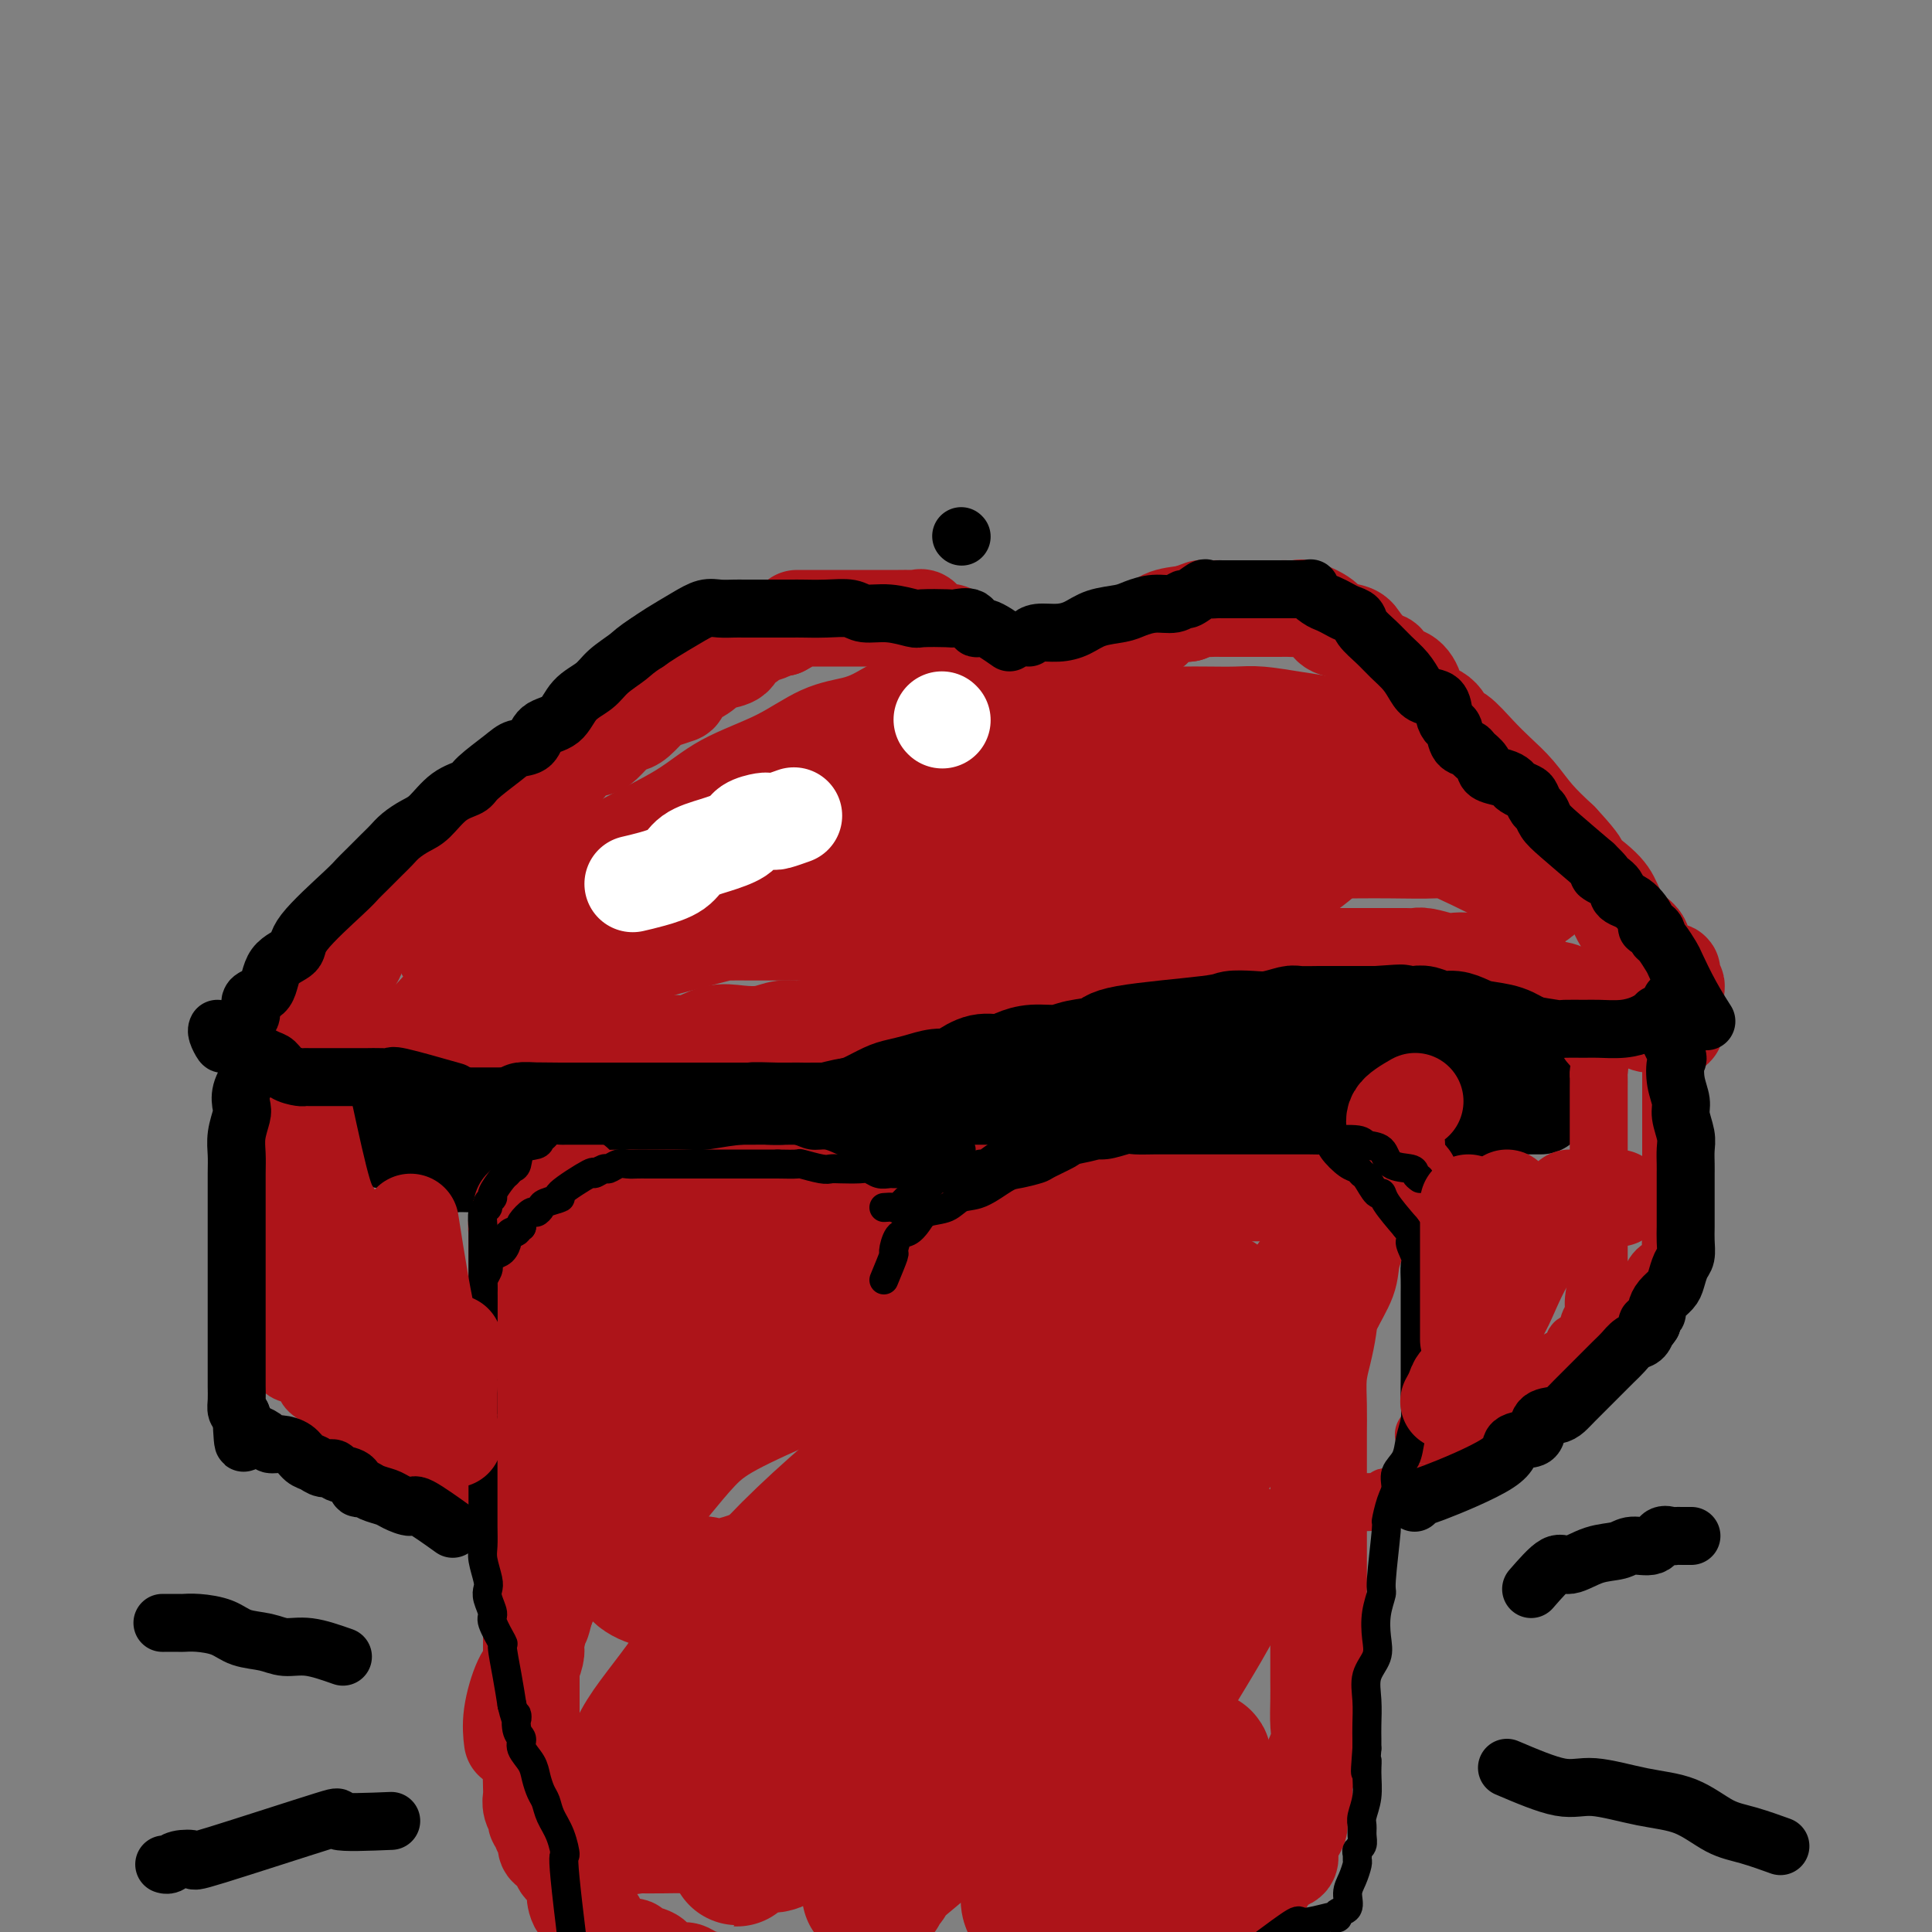 <svg viewBox='0 0 400 400' version='1.1' xmlns='http://www.w3.org/2000/svg' xmlns:xlink='http://www.w3.org/1999/xlink'><rect x="0" y="0" width="400" height="400" fill="#808080" stroke="none"/><g fill='none' stroke='rgb(173,20,25)' stroke-width='20' stroke-linecap='round' stroke-linejoin='round'><path d='M64,207c0.216,-0.778 0.432,-1.555 1,-2c0.568,-0.445 1.487,-0.556 2,-1c0.513,-0.444 0.620,-1.219 1,-2c0.380,-0.781 1.032,-1.567 2,-2c0.968,-0.433 2.251,-0.515 3,-1c0.749,-0.485 0.963,-1.375 1,-2c0.037,-0.625 -0.103,-0.986 1,-2c1.103,-1.014 3.449,-2.680 5,-4c1.551,-1.320 2.306,-2.293 3,-3c0.694,-0.707 1.327,-1.148 2,-2c0.673,-0.852 1.387,-2.115 2,-3c0.613,-0.885 1.127,-1.392 2,-2c0.873,-0.608 2.107,-1.317 3,-2c0.893,-0.683 1.447,-1.342 2,-2'/><path d='M94,177c4.646,-5.013 1.261,-2.546 1,-2c-0.261,0.546 2.600,-0.831 4,-2c1.400,-1.169 1.338,-2.131 2,-3c0.662,-0.869 2.049,-1.647 3,-2c0.951,-0.353 1.466,-0.283 2,-1c0.534,-0.717 1.088,-2.222 2,-3c0.912,-0.778 2.183,-0.828 3,-1c0.817,-0.172 1.182,-0.466 2,-1c0.818,-0.534 2.091,-1.307 3,-2c0.909,-0.693 1.455,-1.306 2,-2c0.545,-0.694 1.091,-1.468 2,-2c0.909,-0.532 2.182,-0.823 3,-1c0.818,-0.177 1.182,-0.240 2,-1c0.818,-0.760 2.091,-2.217 3,-3c0.909,-0.783 1.455,-0.893 2,-1c0.545,-0.107 1.088,-0.211 2,-1c0.912,-0.789 2.194,-2.262 3,-3c0.806,-0.738 1.135,-0.742 2,-1c0.865,-0.258 2.266,-0.769 3,-1c0.734,-0.231 0.800,-0.180 1,-1c0.200,-0.820 0.534,-2.509 1,-3c0.466,-0.491 1.065,0.215 2,0c0.935,-0.215 2.205,-1.353 3,-2c0.795,-0.647 1.114,-0.803 2,-1c0.886,-0.197 2.338,-0.434 3,-1c0.662,-0.566 0.534,-1.462 1,-2c0.466,-0.538 1.525,-0.719 2,-1c0.475,-0.281 0.364,-0.663 1,-1c0.636,-0.337 2.017,-0.629 3,-1c0.983,-0.371 1.566,-0.820 2,-1c0.434,-0.180 0.717,-0.090 1,0'/><path d='M162,130c3.734,-2.000 3.068,-2.000 3,-2c-0.068,-0.000 0.462,-0.000 1,0c0.538,0.000 1.085,0.000 2,0c0.915,-0.000 2.200,-0.000 3,0c0.800,0.000 1.117,0.000 2,0c0.883,-0.000 2.333,-0.000 3,0c0.667,0.000 0.549,0.000 1,0c0.451,-0.000 1.469,-0.000 2,0c0.531,0.000 0.574,0.000 1,0c0.426,-0.000 1.235,-0.000 2,0c0.765,0.000 1.486,0.000 2,0c0.514,-0.000 0.821,-0.002 1,0c0.179,0.002 0.231,0.007 1,0c0.769,-0.007 2.254,-0.026 3,0c0.746,0.026 0.752,0.096 1,0c0.248,-0.096 0.738,-0.359 1,0c0.262,0.359 0.298,1.338 1,2c0.702,0.662 2.072,1.006 3,1c0.928,-0.006 1.415,-0.363 2,0c0.585,0.363 1.270,1.445 2,2c0.730,0.555 1.506,0.581 2,1c0.494,0.419 0.705,1.230 1,2c0.295,0.770 0.675,1.498 1,2c0.325,0.502 0.594,0.779 1,1c0.406,0.221 0.949,0.388 1,1c0.051,0.612 -0.390,1.670 0,2c0.390,0.330 1.610,-0.066 2,0c0.390,0.066 -0.049,0.595 0,1c0.049,0.405 0.585,0.687 1,1c0.415,0.313 0.707,0.656 1,1'/><path d='M209,145c1.561,1.962 0.463,0.867 0,1c-0.463,0.133 -0.293,1.493 0,2c0.293,0.507 0.708,0.162 1,0c0.292,-0.162 0.463,-0.139 1,0c0.537,0.139 1.442,0.395 2,0c0.558,-0.395 0.769,-1.440 1,-2c0.231,-0.560 0.483,-0.636 1,-1c0.517,-0.364 1.297,-1.017 2,-2c0.703,-0.983 1.327,-2.294 2,-3c0.673,-0.706 1.395,-0.805 2,-1c0.605,-0.195 1.091,-0.486 2,-1c0.909,-0.514 2.239,-1.251 3,-2c0.761,-0.749 0.953,-1.509 2,-2c1.047,-0.491 2.950,-0.713 4,-1c1.050,-0.287 1.248,-0.641 2,-1c0.752,-0.359 2.057,-0.725 3,-1c0.943,-0.275 1.523,-0.459 2,-1c0.477,-0.541 0.851,-1.440 2,-2c1.149,-0.560 3.075,-0.780 5,-1'/><path d='M246,127c3.363,-1.309 2.771,-1.083 3,-1c0.229,0.083 1.280,0.022 2,0c0.720,-0.022 1.108,-0.006 2,0c0.892,0.006 2.287,0.002 3,0c0.713,-0.002 0.744,-0.000 1,0c0.256,0.000 0.736,0.000 1,0c0.264,-0.000 0.311,-0.000 1,0c0.689,0.000 2.020,0.000 3,0c0.980,-0.000 1.607,-0.002 2,0c0.393,0.002 0.550,0.006 1,0c0.450,-0.006 1.192,-0.023 2,0c0.808,0.023 1.680,0.086 2,0c0.320,-0.086 0.087,-0.320 1,0c0.913,0.320 2.972,1.193 4,2c1.028,0.807 1.025,1.549 2,2c0.975,0.451 2.928,0.611 4,1c1.072,0.389 1.263,1.006 2,2c0.737,0.994 2.019,2.366 3,3c0.981,0.634 1.660,0.530 2,1c0.340,0.470 0.339,1.514 1,2c0.661,0.486 1.984,0.415 3,1c1.016,0.585 1.727,1.828 2,3c0.273,1.172 0.110,2.273 1,3c0.890,0.727 2.835,1.079 4,2c1.165,0.921 1.550,2.412 2,3c0.450,0.588 0.965,0.274 2,1c1.035,0.726 2.589,2.493 4,4c1.411,1.507 2.677,2.754 4,4c1.323,1.246 2.702,2.489 4,4c1.298,1.511 2.514,3.289 4,5c1.486,1.711 3.243,3.356 5,5'/><path d='M323,174c7.070,7.591 3.245,5.070 3,5c-0.245,-0.070 3.091,2.313 5,4c1.909,1.687 2.392,2.679 3,4c0.608,1.321 1.343,2.970 2,4c0.657,1.030 1.237,1.442 2,2c0.763,0.558 1.710,1.263 2,2c0.290,0.737 -0.078,1.508 0,2c0.078,0.492 0.603,0.706 1,1c0.397,0.294 0.667,0.669 1,1c0.333,0.331 0.729,0.618 1,1c0.271,0.382 0.416,0.858 1,1c0.584,0.142 1.606,-0.050 2,0c0.394,0.050 0.158,0.342 0,1c-0.158,0.658 -0.238,1.682 0,2c0.238,0.318 0.796,-0.071 1,0c0.204,0.071 0.055,0.600 0,1c-0.055,0.400 -0.015,0.670 0,1c0.015,0.330 0.004,0.718 0,1c-0.004,0.282 -0.001,0.457 0,1c0.001,0.543 0.000,1.454 0,2c-0.000,0.546 -0.000,0.727 0,1c0.000,0.273 0.000,0.636 0,1'/><path d='M347,212c0.018,1.700 -0.435,0.452 -1,0c-0.565,-0.452 -1.240,-0.106 -2,0c-0.760,0.106 -1.605,-0.026 -2,0c-0.395,0.026 -0.340,0.210 -1,0c-0.660,-0.210 -2.034,-0.816 -3,-1c-0.966,-0.184 -1.523,0.053 -2,0c-0.477,-0.053 -0.874,-0.396 -2,-1c-1.126,-0.604 -2.981,-1.470 -4,-2c-1.019,-0.530 -1.202,-0.723 -2,-1c-0.798,-0.277 -2.209,-0.639 -3,-1c-0.791,-0.361 -0.960,-0.723 -2,-1c-1.040,-0.277 -2.950,-0.469 -4,-1c-1.050,-0.531 -1.240,-1.400 -2,-2c-0.760,-0.600 -2.089,-0.931 -3,-1c-0.911,-0.069 -1.403,0.123 -2,0c-0.597,-0.123 -1.298,-0.562 -2,-1'/><path d='M310,200c-6.363,-1.872 -3.772,-0.553 -3,0c0.772,0.553 -0.276,0.341 -1,0c-0.724,-0.341 -1.125,-0.809 -2,-1c-0.875,-0.191 -2.224,-0.104 -3,0c-0.776,0.104 -0.978,0.224 -2,0c-1.022,-0.224 -2.863,-0.792 -4,-1c-1.137,-0.208 -1.569,-0.056 -2,0c-0.431,0.056 -0.861,0.015 -2,0c-1.139,-0.015 -2.988,-0.004 -4,0c-1.012,0.004 -1.186,0.001 -2,0c-0.814,-0.001 -2.268,-0.000 -4,0c-1.732,0.000 -3.741,0.000 -5,0c-1.259,-0.000 -1.767,-0.000 -3,0c-1.233,0.000 -3.191,0.000 -5,0c-1.809,-0.000 -3.471,-0.000 -5,0c-1.529,0.000 -2.926,0.000 -4,0c-1.074,-0.000 -1.824,-0.001 -3,0c-1.176,0.001 -2.780,0.003 -4,0c-1.220,-0.003 -2.058,-0.011 -3,0c-0.942,0.011 -1.987,0.040 -3,0c-1.013,-0.040 -1.994,-0.151 -3,0c-1.006,0.151 -2.039,0.564 -3,1c-0.961,0.436 -1.852,0.895 -3,1c-1.148,0.105 -2.553,-0.144 -4,0c-1.447,0.144 -2.936,0.683 -4,1c-1.064,0.317 -1.703,0.414 -3,1c-1.297,0.586 -3.251,1.663 -5,2c-1.749,0.337 -3.294,-0.064 -5,0c-1.706,0.064 -3.575,0.594 -5,1c-1.425,0.406 -2.407,0.687 -4,1c-1.593,0.313 -3.796,0.656 -6,1'/><path d='M201,207c-7.134,1.323 -3.969,0.129 -4,0c-0.031,-0.129 -3.260,0.805 -5,1c-1.740,0.195 -1.992,-0.350 -3,0c-1.008,0.350 -2.771,1.595 -4,2c-1.229,0.405 -1.925,-0.031 -3,0c-1.075,0.031 -2.531,0.529 -4,1c-1.469,0.471 -2.951,0.914 -4,1c-1.049,0.086 -1.665,-0.187 -3,0c-1.335,0.187 -3.387,0.833 -5,1c-1.613,0.167 -2.785,-0.144 -4,0c-1.215,0.144 -2.474,0.742 -4,1c-1.526,0.258 -3.320,0.174 -5,0c-1.680,-0.174 -3.245,-0.440 -5,0c-1.755,0.440 -3.700,1.586 -5,2c-1.300,0.414 -1.955,0.097 -3,0c-1.045,-0.097 -2.479,0.027 -4,0c-1.521,-0.027 -3.130,-0.203 -4,0c-0.870,0.203 -1.001,0.787 -2,1c-0.999,0.213 -2.867,0.057 -4,0c-1.133,-0.057 -1.532,-0.015 -2,0c-0.468,0.015 -1.003,0.004 -2,0c-0.997,-0.004 -2.454,-0.002 -3,0c-0.546,0.002 -0.181,0.004 -1,0c-0.819,-0.004 -2.822,-0.015 -4,0c-1.178,0.015 -1.530,0.057 -2,0c-0.470,-0.057 -1.056,-0.211 -2,0c-0.944,0.211 -2.245,0.789 -3,1c-0.755,0.211 -0.965,0.057 -2,0c-1.035,-0.057 -2.894,-0.015 -4,0c-1.106,0.015 -1.459,0.004 -2,0c-0.541,-0.004 -1.271,-0.002 -2,0'/><path d='M97,218c-7.720,0.309 -4.021,0.083 -3,0c1.021,-0.083 -0.637,-0.022 -2,0c-1.363,0.022 -2.430,0.006 -3,0c-0.570,-0.006 -0.643,-0.002 -1,0c-0.357,0.002 -0.997,0.000 -2,0c-1.003,-0.000 -2.370,-0.000 -3,0c-0.630,0.000 -0.522,0.000 -1,0c-0.478,-0.000 -1.543,-0.000 -2,0c-0.457,0.000 -0.306,-0.000 -1,0c-0.694,0.000 -2.231,0.000 -3,0c-0.769,-0.000 -0.769,-0.000 -1,0c-0.231,0.000 -0.693,0.001 -1,0c-0.307,-0.001 -0.461,-0.003 -1,0c-0.539,0.003 -1.465,0.011 -2,0c-0.535,-0.011 -0.679,-0.042 -1,0c-0.321,0.042 -0.818,0.155 -1,0c-0.182,-0.155 -0.049,-0.580 0,-1c0.049,-0.420 0.014,-0.834 0,-1c-0.014,-0.166 -0.007,-0.083 0,0'/></g>
<g fill='none' stroke='rgb(0,0,0)' stroke-width='20' stroke-linecap='round' stroke-linejoin='round'><path d='M75,234c1.416,0.870 2.832,1.739 4,2c1.168,0.261 2.088,-0.088 3,0c0.912,0.088 1.815,0.612 3,1c1.185,0.388 2.652,0.640 4,1c1.348,0.360 2.578,0.829 4,1c1.422,0.171 3.035,0.046 5,0c1.965,-0.046 4.282,-0.012 6,0c1.718,0.012 2.838,0.003 4,0c1.162,-0.003 2.365,-0.001 4,0c1.635,0.001 3.703,-0.000 5,0c1.297,0.000 1.822,0.001 3,0c1.178,-0.001 3.007,-0.004 5,0c1.993,0.004 4.149,0.013 6,0c1.851,-0.013 3.397,-0.049 5,0c1.603,0.049 3.264,0.183 5,0c1.736,-0.183 3.546,-0.683 5,-1c1.454,-0.317 2.553,-0.452 4,-1c1.447,-0.548 3.244,-1.508 5,-2c1.756,-0.492 3.473,-0.517 5,-1c1.527,-0.483 2.865,-1.424 4,-2c1.135,-0.576 2.068,-0.788 3,-1'/><path d='M167,231c4.946,-1.412 4.310,-0.942 5,-1c0.690,-0.058 2.704,-0.645 4,-1c1.296,-0.355 1.872,-0.477 3,-1c1.128,-0.523 2.806,-1.446 4,-2c1.194,-0.554 1.904,-0.739 3,-1c1.096,-0.261 2.578,-0.600 4,-1c1.422,-0.400 2.782,-0.863 4,-1c1.218,-0.137 2.292,0.052 3,0c0.708,-0.052 1.048,-0.343 2,-1c0.952,-0.657 2.516,-1.678 4,-2c1.484,-0.322 2.887,0.054 4,0c1.113,-0.054 1.934,-0.539 3,-1c1.066,-0.461 2.376,-0.900 4,-1c1.624,-0.100 3.563,0.138 5,0c1.437,-0.138 2.371,-0.654 4,-1c1.629,-0.346 3.951,-0.524 5,-1c1.049,-0.476 0.825,-1.251 5,-2c4.175,-0.749 12.751,-1.472 17,-2c4.249,-0.528 4.172,-0.859 5,-1c0.828,-0.141 2.562,-0.090 4,0c1.438,0.090 2.582,0.220 4,0c1.418,-0.220 3.111,-0.791 4,-1c0.889,-0.209 0.976,-0.056 2,0c1.024,0.056 2.987,0.015 4,0c1.013,-0.015 1.076,-0.004 2,0c0.924,0.004 2.710,0.001 4,0c1.290,-0.001 2.083,-0.000 3,0c0.917,0.000 1.959,0.000 3,0'/><path d='M285,210c8.568,-0.618 3.990,-0.161 3,0c-0.990,0.161 1.610,0.028 3,0c1.390,-0.028 1.569,0.048 2,0c0.431,-0.048 1.114,-0.220 2,0c0.886,0.220 1.976,0.831 3,1c1.024,0.169 1.982,-0.106 3,0c1.018,0.106 2.096,0.591 3,1c0.904,0.409 1.635,0.740 3,1c1.365,0.260 3.364,0.447 5,1c1.636,0.553 2.907,1.471 4,2c1.093,0.529 2.007,0.667 3,1c0.993,0.333 2.067,0.860 3,1c0.933,0.140 1.727,-0.108 2,0c0.273,0.108 0.025,0.572 0,1c-0.025,0.428 0.174,0.818 0,1c-0.174,0.182 -0.721,0.154 -1,0c-0.279,-0.154 -0.290,-0.434 -1,0c-0.710,0.434 -2.119,1.580 -3,2c-0.881,0.420 -1.233,0.112 -2,0c-0.767,-0.112 -1.949,-0.030 -3,0c-1.051,0.030 -1.973,0.008 -3,0c-1.027,-0.008 -2.161,-0.002 -3,0c-0.839,0.002 -1.383,0.001 -2,0c-0.617,-0.001 -1.309,-0.000 -2,0'/><path d='M304,222c-3.638,0.309 -2.732,0.083 -3,0c-0.268,-0.083 -1.708,-0.022 -3,0c-1.292,0.022 -2.435,0.005 -4,0c-1.565,-0.005 -3.551,0.003 -5,0c-1.449,-0.003 -2.362,-0.015 -4,0c-1.638,0.015 -4.002,0.059 -6,0c-1.998,-0.059 -3.631,-0.220 -6,0c-2.369,0.220 -5.476,0.822 -8,1c-2.524,0.178 -4.466,-0.069 -7,0c-2.534,0.069 -5.660,0.452 -8,1c-2.340,0.548 -3.896,1.260 -6,2c-2.104,0.740 -4.758,1.507 -7,2c-2.242,0.493 -4.072,0.713 -6,1c-1.928,0.287 -3.955,0.641 -6,1c-2.045,0.359 -4.107,0.722 -6,1c-1.893,0.278 -3.616,0.470 -5,1c-1.384,0.530 -2.427,1.396 -4,2c-1.573,0.604 -3.675,0.945 -5,1c-1.325,0.055 -1.873,-0.178 -3,0c-1.127,0.178 -2.834,0.766 -4,1c-1.166,0.234 -1.789,0.114 -3,0c-1.211,-0.114 -3.008,-0.223 -5,0c-1.992,0.223 -4.180,0.778 -6,1c-1.820,0.222 -3.271,0.111 -5,0c-1.729,-0.111 -3.735,-0.222 -6,0c-2.265,0.222 -4.788,0.776 -7,1c-2.212,0.224 -4.112,0.118 -6,0c-1.888,-0.118 -3.764,-0.248 -6,0c-2.236,0.248 -4.833,0.874 -7,1c-2.167,0.126 -3.905,-0.250 -6,0c-2.095,0.250 -4.548,1.125 -7,2'/><path d='M134,241c-12.043,0.928 -6.649,0.249 -6,0c0.649,-0.249 -3.446,-0.067 -6,0c-2.554,0.067 -3.568,0.018 -5,0c-1.432,-0.018 -3.284,-0.005 -5,0c-1.716,0.005 -3.297,0.003 -5,0c-1.703,-0.003 -3.528,-0.007 -5,0c-1.472,0.007 -2.589,0.026 -4,0c-1.411,-0.026 -3.114,-0.097 -4,0c-0.886,0.097 -0.955,0.363 -2,0c-1.045,-0.363 -3.064,-1.354 -4,-2c-0.936,-0.646 -0.787,-0.947 -1,-1c-0.213,-0.053 -0.787,0.141 -1,0c-0.213,-0.141 -0.066,-0.619 0,-1c0.066,-0.381 0.052,-0.666 0,-1c-0.052,-0.334 -0.142,-0.716 0,-1c0.142,-0.284 0.516,-0.468 1,-1c0.484,-0.532 1.079,-1.410 2,-2c0.921,-0.590 2.167,-0.890 3,-1c0.833,-0.110 1.253,-0.029 2,0c0.747,0.029 1.822,0.008 3,0c1.178,-0.008 2.458,-0.002 4,0c1.542,0.002 3.346,0.001 5,0c1.654,-0.001 3.157,-0.000 5,0c1.843,0.000 4.024,0.000 6,0c1.976,-0.000 3.746,-0.000 6,0c2.254,0.000 4.994,0.000 7,0c2.006,-0.000 3.280,-0.000 5,0c1.720,0.000 3.886,0.000 6,0c2.114,-0.000 4.175,-0.000 6,0c1.825,0.000 3.412,0.000 5,0'/><path d='M152,231c9.948,-0.228 4.820,-0.797 4,-1c-0.820,-0.203 2.670,-0.039 5,0c2.330,0.039 3.499,-0.046 5,0c1.501,0.046 3.332,0.225 5,0c1.668,-0.225 3.172,-0.852 5,-1c1.828,-0.148 3.978,0.185 6,0c2.022,-0.185 3.915,-0.887 6,-1c2.085,-0.113 4.364,0.362 6,0c1.636,-0.362 2.631,-1.563 4,-2c1.369,-0.437 3.111,-0.111 5,0c1.889,0.111 3.925,0.006 5,0c1.075,-0.006 1.190,0.089 2,0c0.810,-0.089 2.314,-0.360 3,0c0.686,0.360 0.552,1.350 0,2c-0.552,0.650 -1.522,0.959 -3,1c-1.478,0.041 -3.465,-0.185 -7,0c-3.535,0.185 -8.620,0.782 -12,1c-3.380,0.218 -5.056,0.059 -8,0c-2.944,-0.059 -7.155,-0.016 -11,0c-3.845,0.016 -7.325,0.004 -10,0c-2.675,-0.004 -4.545,-0.001 -7,0c-2.455,0.001 -5.497,0.000 -8,0c-2.503,-0.000 -4.469,-0.000 -7,0c-2.531,0.000 -5.627,0.000 -8,0c-2.373,-0.000 -4.024,-0.000 -6,0c-1.976,0.000 -4.279,0.000 -6,0c-1.721,-0.000 -2.861,-0.000 -4,0'/><path d='M116,230c-12.519,-0.066 -6.317,-0.230 -5,0c1.317,0.230 -2.251,0.853 -4,1c-1.749,0.147 -1.679,-0.181 -2,0c-0.321,0.181 -1.033,0.873 -1,1c0.033,0.127 0.812,-0.311 2,0c1.188,0.311 2.784,1.369 4,2c1.216,0.631 2.053,0.833 3,1c0.947,0.167 2.005,0.297 5,1c2.995,0.703 7.929,1.977 11,3c3.071,1.023 4.280,1.795 6,2c1.720,0.205 3.952,-0.155 6,0c2.048,0.155 3.911,0.826 6,1c2.089,0.174 4.403,-0.150 7,0c2.597,0.150 5.476,0.772 7,1c1.524,0.228 1.694,0.060 7,0c5.306,-0.060 15.750,-0.012 21,0c5.250,0.012 5.308,-0.011 7,0c1.692,0.011 5.020,0.055 7,0c1.980,-0.055 2.613,-0.211 7,-1c4.387,-0.789 12.527,-2.212 17,-3c4.473,-0.788 5.278,-0.939 7,-1c1.722,-0.061 4.361,-0.030 7,0'/><path d='M241,238c7.327,-0.953 6.643,-0.836 8,-1c1.357,-0.164 4.755,-0.608 7,-1c2.245,-0.392 3.335,-0.732 5,-1c1.665,-0.268 3.903,-0.464 6,-1c2.097,-0.536 4.051,-1.410 6,-2c1.949,-0.590 3.891,-0.894 6,-1c2.109,-0.106 4.383,-0.015 6,0c1.617,0.015 2.577,-0.048 4,0c1.423,0.048 3.310,0.205 5,0c1.690,-0.205 3.184,-0.773 4,-1c0.816,-0.227 0.956,-0.113 2,0c1.044,0.113 2.993,0.227 4,0c1.007,-0.227 1.071,-0.793 2,-1c0.929,-0.207 2.723,-0.056 4,0c1.277,0.056 2.037,0.015 3,0c0.963,-0.015 2.128,-0.004 3,0c0.872,0.004 1.450,0.001 2,0c0.550,-0.001 1.071,-0.000 1,0c-0.071,0.000 -0.735,0.000 -1,0c-0.265,-0.000 -0.133,-0.000 0,0'/></g>
<g fill='none' stroke='rgb(173,20,25)' stroke-width='20' stroke-linecap='round' stroke-linejoin='round'><path d='M116,251c1.351,-1.268 2.702,-2.536 4,-3c1.298,-0.464 2.543,-0.123 4,0c1.457,0.123 3.127,0.029 5,0c1.873,-0.029 3.949,0.006 6,0c2.051,-0.006 4.078,-0.054 6,0c1.922,0.054 3.738,0.211 6,0c2.262,-0.211 4.971,-0.789 7,-1c2.029,-0.211 3.378,-0.057 5,0c1.622,0.057 3.517,0.015 5,0c1.483,-0.015 2.553,-0.004 4,0c1.447,0.004 3.270,0.001 5,0c1.730,-0.001 3.365,-0.000 5,0c1.635,0.000 3.270,0.000 5,0c1.730,-0.000 3.557,-0.000 5,0c1.443,0.000 2.503,0.000 4,0c1.497,-0.000 3.432,-0.000 5,0c1.568,0.000 2.768,0.000 4,0c1.232,-0.000 2.495,-0.000 4,0c1.505,0.000 3.251,0.000 5,0c1.749,-0.000 3.500,-0.000 5,0c1.500,0.000 2.750,0.000 4,0c1.250,-0.000 2.500,-0.000 4,0c1.500,0.000 3.250,0.000 5,0'/><path d='M228,247c17.482,-0.155 7.186,-0.041 4,0c-3.186,0.041 0.736,0.011 3,0c2.264,-0.011 2.868,-0.003 4,0c1.132,0.003 2.790,0.001 4,0c1.210,-0.001 1.971,-0.000 3,0c1.029,0.000 2.327,0.000 3,0c0.673,-0.000 0.720,0.000 2,0c1.280,-0.000 3.793,-0.001 5,0c1.207,0.001 1.108,0.002 2,0c0.892,-0.002 2.776,-0.008 4,0c1.224,0.008 1.789,0.030 3,0c1.211,-0.030 3.067,-0.113 4,0c0.933,0.113 0.943,0.423 2,0c1.057,-0.423 3.162,-1.577 4,-2c0.838,-0.423 0.410,-0.113 1,0c0.590,0.113 2.199,0.030 3,0c0.801,-0.030 0.796,-0.008 1,0c0.204,0.008 0.618,0.002 1,0c0.382,-0.002 0.732,-0.001 1,0c0.268,0.001 0.453,-0.000 1,0c0.547,0.000 1.457,0.001 2,0c0.543,-0.001 0.718,-0.004 1,0c0.282,0.004 0.670,0.015 1,0c0.330,-0.015 0.601,-0.056 1,0c0.399,0.056 0.927,0.208 1,0c0.073,-0.208 -0.310,-0.777 0,-1c0.310,-0.223 1.314,-0.098 2,0c0.686,0.098 1.053,0.171 1,0c-0.053,-0.171 -0.527,-0.585 -1,-1'/><path d='M119,245c-3.569,2.131 -7.138,4.262 -9,5c-1.862,0.738 -2.015,0.082 -2,0c0.015,-0.082 0.200,0.411 0,1c-0.200,0.589 -0.786,1.275 -1,2c-0.214,0.725 -0.057,1.489 0,2c0.057,0.511 0.015,0.767 0,1c-0.015,0.233 -0.004,0.442 0,1c0.004,0.558 0.001,1.467 0,2c-0.001,0.533 -0.000,0.692 0,1c0.000,0.308 0.000,0.765 0,1c-0.000,0.235 -0.000,0.248 0,1c0.000,0.752 0.000,2.242 0,3c-0.000,0.758 -0.001,0.784 0,1c0.001,0.216 0.004,0.621 0,1c-0.004,0.379 -0.015,0.731 0,1c0.015,0.269 0.056,0.453 0,1c-0.056,0.547 -0.207,1.455 0,2c0.207,0.545 0.774,0.727 1,1c0.226,0.273 0.113,0.636 0,1'/><path d='M108,273c0.543,3.305 1.402,1.568 2,1c0.598,-0.568 0.935,0.033 1,1c0.065,0.967 -0.142,2.299 0,3c0.142,0.701 0.633,0.769 1,1c0.367,0.231 0.609,0.624 1,1c0.391,0.376 0.932,0.735 1,1c0.068,0.265 -0.335,0.437 0,1c0.335,0.563 1.409,1.517 2,2c0.591,0.483 0.698,0.496 1,1c0.302,0.504 0.798,1.499 1,2c0.202,0.501 0.108,0.509 0,1c-0.108,0.491 -0.232,1.465 0,2c0.232,0.535 0.818,0.631 1,1c0.182,0.369 -0.039,1.012 0,2c0.039,0.988 0.340,2.320 1,3c0.660,0.680 1.680,0.706 2,1c0.320,0.294 -0.059,0.856 0,2c0.059,1.144 0.555,2.870 1,4c0.445,1.130 0.837,1.665 1,2c0.163,0.335 0.095,0.469 0,1c-0.095,0.531 -0.217,1.459 0,2c0.217,0.541 0.775,0.693 1,1c0.225,0.307 0.118,0.767 0,1c-0.118,0.233 -0.248,0.238 0,1c0.248,0.762 0.875,2.282 1,3c0.125,0.718 -0.250,0.634 0,1c0.250,0.366 1.125,1.183 2,2'/><path d='M128,317c1.429,4.750 0.000,1.625 0,1c0.000,-0.625 1.429,1.250 2,2c0.571,0.750 0.286,0.375 0,0'/><path d='M123,257c-1.691,2.075 -3.381,4.149 -4,5c-0.619,0.851 -0.166,0.477 0,1c0.166,0.523 0.044,1.943 0,3c-0.044,1.057 -0.012,1.752 0,3c0.012,1.248 0.003,3.050 0,4c-0.003,0.950 -0.001,1.048 0,2c0.001,0.952 0.000,2.756 0,4c-0.000,1.244 -0.000,1.927 0,3c0.000,1.073 -0.000,2.538 0,4c0.000,1.462 0.000,2.923 0,4c-0.000,1.077 -0.000,1.772 0,3c0.000,1.228 0.001,2.990 0,4c-0.001,1.010 -0.004,1.270 0,2c0.004,0.730 0.016,1.932 0,3c-0.016,1.068 -0.060,2.002 0,3c0.060,0.998 0.225,2.058 0,3c-0.225,0.942 -0.838,1.764 -1,3c-0.162,1.236 0.129,2.886 0,4c-0.129,1.114 -0.678,1.691 -1,3c-0.322,1.309 -0.416,3.351 -1,5c-0.584,1.649 -1.657,2.906 -2,4c-0.343,1.094 0.045,2.027 0,3c-0.045,0.973 -0.522,1.987 -1,3'/><path d='M113,333c-1.091,4.325 -0.820,2.639 -1,3c-0.180,0.361 -0.812,2.769 -1,4c-0.188,1.231 0.069,1.283 0,2c-0.069,0.717 -0.463,2.098 -1,3c-0.537,0.902 -1.216,1.324 -2,3c-0.784,1.676 -1.673,4.605 -2,7c-0.327,2.395 -0.094,4.256 0,5c0.094,0.744 0.047,0.372 0,0'/><path d='M107,268c0.002,2.651 0.004,5.301 0,7c-0.004,1.699 -0.015,2.446 0,3c0.015,0.554 0.054,0.916 0,2c-0.054,1.084 -0.203,2.889 0,4c0.203,1.111 0.758,1.527 1,2c0.242,0.473 0.170,1.001 0,2c-0.170,0.999 -0.438,2.469 0,4c0.438,1.531 1.581,3.125 2,4c0.419,0.875 0.112,1.032 0,2c-0.112,0.968 -0.030,2.746 0,4c0.030,1.254 0.008,1.983 0,3c-0.008,1.017 -0.002,2.323 0,4c0.002,1.677 0.001,3.725 0,5c-0.001,1.275 -0.000,1.778 0,3c0.000,1.222 0.000,3.162 0,5c-0.000,1.838 -0.000,3.573 0,5c0.000,1.427 0.000,2.544 0,4c-0.000,1.456 -0.000,3.251 0,5c0.000,1.749 0.000,3.454 0,5c-0.000,1.546 -0.000,2.935 0,4c0.000,1.065 0.000,1.807 0,3c-0.000,1.193 -0.000,2.836 0,4c0.000,1.164 0.000,1.848 0,3c-0.000,1.152 -0.000,2.772 0,4c0.000,1.228 0.000,2.065 0,3c-0.000,0.935 -0.000,1.967 0,3'/><path d='M110,365c0.465,15.303 0.129,5.060 0,2c-0.129,-3.060 -0.050,1.064 0,3c0.050,1.936 0.070,1.684 0,2c-0.070,0.316 -0.230,1.198 0,2c0.230,0.802 0.850,1.523 1,2c0.150,0.477 -0.171,0.709 0,1c0.171,0.291 0.832,0.642 1,1c0.168,0.358 -0.157,0.725 0,1c0.157,0.275 0.797,0.458 1,1c0.203,0.542 -0.030,1.443 0,2c0.030,0.557 0.323,0.768 1,1c0.677,0.232 1.736,0.484 2,1c0.264,0.516 -0.268,1.297 0,2c0.268,0.703 1.336,1.329 2,2c0.664,0.671 0.924,1.387 1,2c0.076,0.613 -0.032,1.122 0,2c0.032,0.878 0.204,2.124 1,3c0.796,0.876 2.217,1.383 3,2c0.783,0.617 0.929,1.346 1,2c0.071,0.654 0.068,1.235 1,2c0.932,0.765 2.801,1.714 4,2c1.199,0.286 1.728,-0.091 2,0c0.272,0.091 0.286,0.651 1,1c0.714,0.349 2.130,0.489 3,1c0.870,0.511 1.196,1.395 2,2c0.804,0.605 2.086,0.933 3,1c0.914,0.067 1.462,-0.126 2,0c0.538,0.126 1.068,0.572 2,1c0.932,0.428 2.266,0.836 4,1c1.734,0.164 3.867,0.082 6,0'/><path d='M154,410c4.833,1.500 2.417,0.750 0,0'/><path d='M293,228c-1.695,0.980 -3.390,1.961 -4,3c-0.610,1.039 -0.136,2.138 0,3c0.136,0.862 -0.065,1.487 0,2c0.065,0.513 0.398,0.914 0,2c-0.398,1.086 -1.525,2.856 -2,4c-0.475,1.144 -0.296,1.661 -1,3c-0.704,1.339 -2.290,3.499 -3,5c-0.710,1.501 -0.543,2.343 -1,4c-0.457,1.657 -1.537,4.130 -2,6c-0.463,1.870 -0.310,3.138 -1,5c-0.690,1.862 -2.223,4.317 -3,6c-0.777,1.683 -0.797,2.595 -1,4c-0.203,1.405 -0.590,3.303 -1,5c-0.410,1.697 -0.842,3.194 -1,5c-0.158,1.806 -0.042,3.922 0,6c0.042,2.078 0.011,4.119 0,6c-0.011,1.881 -0.003,3.602 0,5c0.003,1.398 0.001,2.474 0,4c-0.001,1.526 -0.000,3.503 0,5c0.000,1.497 0.000,2.515 0,4c-0.000,1.485 -0.000,3.438 0,5c0.000,1.562 0.000,2.732 0,4c-0.000,1.268 -0.000,2.634 0,4'/><path d='M273,328c-0.309,9.195 -0.083,5.684 0,5c0.083,-0.684 0.022,1.460 0,3c-0.022,1.540 -0.006,2.477 0,4c0.006,1.523 0.003,3.631 0,5c-0.003,1.369 -0.007,2.000 0,3c0.007,1.000 0.026,2.368 0,4c-0.026,1.632 -0.097,3.528 0,5c0.097,1.472 0.362,2.519 0,4c-0.362,1.481 -1.350,3.394 -2,5c-0.650,1.606 -0.961,2.905 -1,4c-0.039,1.095 0.196,1.988 0,3c-0.196,1.012 -0.821,2.145 -1,3c-0.179,0.855 0.090,1.433 0,2c-0.090,0.567 -0.538,1.123 -1,2c-0.462,0.877 -0.939,2.074 -1,3c-0.061,0.926 0.292,1.581 0,2c-0.292,0.419 -1.231,0.602 -2,1c-0.769,0.398 -1.368,1.010 -2,2c-0.632,0.990 -1.297,2.359 -2,3c-0.703,0.641 -1.443,0.553 -2,1c-0.557,0.447 -0.930,1.427 -1,2c-0.070,0.573 0.164,0.737 0,1c-0.164,0.263 -0.726,0.623 -1,1c-0.274,0.377 -0.260,0.771 -1,1c-0.740,0.229 -2.235,0.291 -3,1c-0.765,0.709 -0.802,2.063 -2,3c-1.198,0.937 -3.558,1.457 -5,2c-1.442,0.543 -1.965,1.108 -3,2c-1.035,0.892 -2.581,2.112 -4,3c-1.419,0.888 -2.709,1.444 -4,2'/></g>
<g fill='none' stroke='rgb(173,20,25)' stroke-width='28' stroke-linecap='round' stroke-linejoin='round'><path d='M247,271c-4.007,-1.268 -8.014,-2.535 -12,-3c-3.986,-0.465 -7.949,-0.127 -12,0c-4.051,0.127 -8.188,0.043 -13,0c-4.812,-0.043 -10.297,-0.047 -14,0c-3.703,0.047 -5.624,0.143 -8,0c-2.376,-0.143 -5.208,-0.526 -8,0c-2.792,0.526 -5.544,1.959 -8,3c-2.456,1.041 -4.616,1.689 -7,2c-2.384,0.311 -4.992,0.283 -7,1c-2.008,0.717 -3.416,2.178 -5,3c-1.584,0.822 -3.345,1.005 -5,1c-1.655,-0.005 -3.206,-0.198 -4,0c-0.794,0.198 -0.832,0.785 -1,1c-0.168,0.215 -0.468,0.057 -1,0c-0.532,-0.057 -1.298,-0.012 -2,0c-0.702,0.012 -1.341,-0.010 -2,0c-0.659,0.010 -1.340,0.052 -2,0c-0.660,-0.052 -1.301,-0.197 -2,-1c-0.699,-0.803 -1.458,-2.264 -2,-3c-0.542,-0.736 -0.867,-0.746 -1,-1c-0.133,-0.254 -0.074,-0.752 0,-1c0.074,-0.248 0.162,-0.248 0,-1c-0.162,-0.752 -0.574,-2.257 1,-3c1.574,-0.743 5.133,-0.725 8,-1c2.867,-0.275 5.041,-0.843 8,-1c2.959,-0.157 6.703,0.098 10,0c3.297,-0.098 6.149,-0.549 9,-1'/><path d='M167,266c7.329,-0.464 8.150,-0.124 11,0c2.850,0.124 7.729,0.032 12,0c4.271,-0.032 7.933,-0.006 11,0c3.067,0.006 5.540,-0.009 8,0c2.460,0.009 4.909,0.043 7,0c2.091,-0.043 3.826,-0.163 5,0c1.174,0.163 1.789,0.610 2,1c0.211,0.390 0.018,0.722 0,1c-0.018,0.278 0.140,0.502 0,1c-0.140,0.498 -0.577,1.271 -3,2c-2.423,0.729 -6.831,1.415 -11,2c-4.169,0.585 -8.098,1.070 -13,2c-4.902,0.930 -10.778,2.306 -16,4c-5.222,1.694 -9.789,3.708 -15,6c-5.211,2.292 -11.067,4.863 -15,7c-3.933,2.137 -5.943,3.839 -8,6c-2.057,2.161 -4.161,4.781 -6,7c-1.839,2.219 -3.415,4.037 -4,6c-0.585,1.963 -0.181,4.071 0,6c0.181,1.929 0.139,3.678 0,5c-0.139,1.322 -0.375,2.216 0,3c0.375,0.784 1.360,1.456 3,2c1.640,0.544 3.934,0.958 6,1c2.066,0.042 3.902,-0.290 5,0c1.098,0.290 1.457,1.202 6,0c4.543,-1.202 13.269,-4.518 19,-7c5.731,-2.482 8.466,-4.130 13,-7c4.534,-2.870 10.867,-6.963 17,-11c6.133,-4.037 12.067,-8.019 18,-12'/><path d='M219,291c9.884,-6.435 10.595,-7.523 13,-9c2.405,-1.477 6.505,-3.344 9,-5c2.495,-1.656 3.384,-3.102 5,-4c1.616,-0.898 3.961,-1.247 5,-2c1.039,-0.753 0.774,-1.910 1,-2c0.226,-0.090 0.942,0.887 -1,2c-1.942,1.113 -6.542,2.363 -10,4c-3.458,1.637 -5.773,3.663 -9,6c-3.227,2.337 -7.367,4.987 -13,9c-5.633,4.013 -12.759,9.391 -18,13c-5.241,3.609 -8.597,5.451 -12,8c-3.403,2.549 -6.854,5.805 -10,9c-3.146,3.195 -5.988,6.329 -9,9c-3.012,2.671 -6.194,4.880 -9,7c-2.806,2.120 -5.236,4.152 -7,6c-1.764,1.848 -2.860,3.514 -4,5c-1.140,1.486 -2.322,2.793 -3,4c-0.678,1.207 -0.853,2.315 -1,3c-0.147,0.685 -0.266,0.946 0,1c0.266,0.054 0.918,-0.101 2,-1c1.082,-0.899 2.595,-2.543 6,-5c3.405,-2.457 8.703,-5.729 14,-9'/><path d='M168,340c6.034,-4.322 10.118,-8.126 15,-12c4.882,-3.874 10.562,-7.819 16,-12c5.438,-4.181 10.635,-8.598 15,-12c4.365,-3.402 7.897,-5.788 11,-8c3.103,-2.212 5.777,-4.250 8,-6c2.223,-1.750 3.996,-3.213 6,-5c2.004,-1.787 4.239,-3.898 6,-5c1.761,-1.102 3.047,-1.195 4,-2c0.953,-0.805 1.573,-2.321 2,-3c0.427,-0.679 0.659,-0.521 1,0c0.341,0.521 0.790,1.404 0,3c-0.790,1.596 -2.817,3.906 -5,7c-2.183,3.094 -4.520,6.972 -8,11c-3.480,4.028 -8.104,8.207 -13,13c-4.896,4.793 -10.066,10.200 -15,15c-4.934,4.800 -9.632,8.995 -14,13c-4.368,4.005 -8.404,7.821 -11,11c-2.596,3.179 -3.751,5.720 -7,9c-3.249,3.280 -8.593,7.300 -11,10c-2.407,2.700 -1.878,4.082 -2,5c-0.122,0.918 -0.894,1.374 -2,2c-1.106,0.626 -2.546,1.422 -4,2c-1.454,0.578 -2.923,0.940 -4,1c-1.077,0.060 -1.764,-0.180 -3,0c-1.236,0.180 -3.022,0.780 -5,1c-1.978,0.220 -4.148,0.059 -6,0c-1.852,-0.059 -3.386,-0.017 -5,0c-1.614,0.017 -3.307,0.008 -5,0'/><path d='M132,378c-5.174,0.688 -2.109,0.407 -1,0c1.109,-0.407 0.263,-0.941 0,-2c-0.263,-1.059 0.057,-2.644 0,-5c-0.057,-2.356 -0.491,-5.483 1,-9c1.491,-3.517 4.907,-7.423 9,-13c4.093,-5.577 8.864,-12.825 15,-20c6.136,-7.175 13.636,-14.276 24,-23c10.364,-8.724 23.594,-19.071 33,-27c9.406,-7.929 14.990,-13.441 19,-17c4.010,-3.559 6.445,-5.164 8,-6c1.555,-0.836 2.231,-0.904 3,-1c0.769,-0.096 1.633,-0.219 0,1c-1.633,1.219 -5.762,3.779 -8,6c-2.238,2.221 -2.583,4.104 -4,6c-1.417,1.896 -3.905,3.804 -6,6c-2.095,2.196 -3.796,4.680 -5,6c-1.204,1.320 -1.911,1.477 -6,7c-4.089,5.523 -11.559,16.414 -16,23c-4.441,6.586 -5.853,8.868 -8,12c-2.147,3.132 -5.029,7.112 -8,11c-2.971,3.888 -6.029,7.682 -9,12c-2.971,4.318 -5.854,9.159 -8,13c-2.146,3.841 -3.556,6.681 -5,9c-1.444,2.319 -2.923,4.116 -4,6c-1.077,1.884 -1.751,3.853 -2,5c-0.249,1.147 -0.071,1.470 0,2c0.071,0.530 0.036,1.265 0,2'/><path d='M154,382c-2.945,5.673 -0.806,1.356 1,0c1.806,-1.356 3.281,0.249 5,0c1.719,-0.249 3.683,-2.353 6,-4c2.317,-1.647 4.986,-2.839 8,-5c3.014,-2.161 6.373,-5.293 10,-9c3.627,-3.707 7.520,-7.989 12,-12c4.480,-4.011 9.545,-7.751 14,-12c4.455,-4.249 8.301,-9.008 12,-13c3.699,-3.992 7.251,-7.217 10,-10c2.749,-2.783 4.696,-5.123 7,-8c2.304,-2.877 4.965,-6.290 7,-9c2.035,-2.710 3.445,-4.716 5,-7c1.555,-2.284 3.256,-4.845 5,-7c1.744,-2.155 3.532,-3.904 5,-6c1.468,-2.096 2.617,-4.540 4,-6c1.383,-1.460 3.000,-1.938 4,-3c1.000,-1.062 1.383,-2.709 2,-4c0.617,-1.291 1.466,-2.226 2,-2c0.534,0.226 0.751,1.613 0,3c-0.751,1.387 -2.470,2.773 -4,5c-1.530,2.227 -2.870,5.294 -5,9c-2.130,3.706 -5.050,8.050 -8,12c-2.950,3.950 -5.931,7.506 -9,12c-3.069,4.494 -6.225,9.926 -10,15c-3.775,5.074 -8.170,9.789 -12,14c-3.830,4.211 -7.094,7.917 -10,12c-2.906,4.083 -5.453,8.541 -8,13'/><path d='M207,360c-8.712,11.514 -5.991,7.299 -6,7c-0.009,-0.299 -2.748,3.318 -5,6c-2.252,2.682 -4.018,4.428 -5,6c-0.982,1.572 -1.180,2.970 -2,4c-0.820,1.030 -2.263,1.690 -3,2c-0.737,0.310 -0.769,0.268 -1,1c-0.231,0.732 -0.660,2.236 -1,3c-0.340,0.764 -0.592,0.786 -1,1c-0.408,0.214 -0.971,0.621 -1,1c-0.029,0.379 0.475,0.732 0,1c-0.475,0.268 -1.928,0.451 -2,0c-0.072,-0.451 1.238,-1.537 3,-3c1.762,-1.463 3.976,-3.303 6,-5c2.024,-1.697 3.859,-3.252 7,-6c3.141,-2.748 7.588,-6.689 11,-10c3.412,-3.311 5.789,-5.991 13,-13c7.211,-7.009 19.256,-18.348 25,-24c5.744,-5.652 5.186,-5.618 6,-6c0.814,-0.382 3.001,-1.181 4,-2c0.999,-0.819 0.809,-1.659 1,-2c0.191,-0.341 0.762,-0.182 1,0c0.238,0.182 0.141,0.386 0,1c-0.141,0.614 -0.326,1.639 -1,3c-0.674,1.361 -1.835,3.059 -3,5c-1.165,1.941 -2.333,4.126 -4,7c-1.667,2.874 -3.834,6.437 -6,10'/><path d='M243,347c-2.980,5.894 -3.430,7.628 -5,10c-1.570,2.372 -4.258,5.380 -6,8c-1.742,2.620 -2.536,4.850 -4,7c-1.464,2.150 -3.596,4.219 -5,6c-1.404,1.781 -2.078,3.275 -3,5c-0.922,1.725 -2.090,3.682 -3,5c-0.910,1.318 -1.563,1.998 -2,3c-0.437,1.002 -0.660,2.325 -1,3c-0.340,0.675 -0.797,0.701 -1,0c-0.203,-0.701 -0.154,-2.129 0,-3c0.154,-0.871 0.411,-1.185 1,-2c0.589,-0.815 1.511,-2.132 3,-3c1.489,-0.868 3.546,-1.286 6,-3c2.454,-1.714 5.306,-4.723 8,-7c2.694,-2.277 5.230,-3.823 8,-6c2.770,-2.177 5.775,-4.984 7,-6c1.225,-1.016 0.670,-0.239 1,0c0.330,0.239 1.547,-0.059 2,0c0.453,0.059 0.144,0.474 0,1c-0.144,0.526 -0.121,1.162 0,2c0.121,0.838 0.340,1.880 0,3c-0.340,1.120 -1.240,2.320 -2,4c-0.760,1.680 -1.380,3.840 -2,6'/><path d='M245,380c-0.920,3.406 -1.219,3.921 -2,5c-0.781,1.079 -2.043,2.721 -3,4c-0.957,1.279 -1.609,2.196 -2,3c-0.391,0.804 -0.522,1.494 -1,2c-0.478,0.506 -1.303,0.826 -2,2c-0.697,1.174 -1.264,3.201 -2,5c-0.736,1.799 -1.639,3.371 -2,4c-0.361,0.629 -0.181,0.314 0,0'/></g>
<g fill='none' stroke='rgb(173,20,25)' stroke-width='12' stroke-linecap='round' stroke-linejoin='round'><path d='M62,222c-2.959,1.239 -5.917,2.478 -7,3c-1.083,0.522 -0.290,0.327 0,1c0.290,0.673 0.078,2.214 0,3c-0.078,0.786 -0.021,0.817 0,2c0.021,1.183 0.006,3.518 0,5c-0.006,1.482 -0.001,2.113 0,3c0.001,0.887 0.000,2.032 0,3c-0.000,0.968 -0.000,1.761 0,3c0.000,1.239 0.000,2.926 0,4c-0.000,1.074 -0.000,1.537 0,2'/><path d='M55,251c-0.000,4.622 -0.000,3.177 0,3c0.000,-0.177 0.000,0.915 0,2c-0.000,1.085 -0.000,2.165 0,3c0.000,0.835 0.000,1.426 0,2c-0.000,0.574 -0.000,1.131 0,2c0.000,0.869 0.000,2.050 0,3c-0.000,0.950 -0.000,1.669 0,2c0.000,0.331 0.000,0.273 0,1c-0.000,0.727 -0.000,2.240 0,3c0.000,0.760 0.001,0.767 0,1c-0.001,0.233 -0.002,0.693 0,1c0.002,0.307 0.007,0.463 0,1c-0.007,0.537 -0.027,1.456 0,2c0.027,0.544 0.099,0.713 0,1c-0.099,0.287 -0.370,0.693 0,1c0.370,0.307 1.381,0.515 2,1c0.619,0.485 0.846,1.246 1,2c0.154,0.754 0.234,1.501 1,2c0.766,0.499 2.217,0.749 3,1c0.783,0.251 0.896,0.501 1,1c0.104,0.499 0.197,1.247 1,2c0.803,0.753 2.315,1.511 3,2c0.685,0.489 0.545,0.708 1,1c0.455,0.292 1.507,0.655 2,1c0.493,0.345 0.427,0.670 1,1c0.573,0.330 1.787,0.665 3,1'/><path d='M74,294c3.150,2.898 1.526,2.142 1,2c-0.526,-0.142 0.047,0.329 1,1c0.953,0.671 2.286,1.542 3,2c0.714,0.458 0.807,0.504 1,1c0.193,0.496 0.485,1.441 1,2c0.515,0.559 1.254,0.732 2,1c0.746,0.268 1.499,0.632 2,1c0.501,0.368 0.750,0.739 1,1c0.250,0.261 0.502,0.414 1,1c0.498,0.586 1.241,1.607 2,2c0.759,0.393 1.533,0.157 2,0c0.467,-0.157 0.626,-0.235 2,0c1.374,0.235 3.964,0.781 5,1c1.036,0.219 0.518,0.109 0,0'/><path d='M329,216c0.845,0.943 1.691,1.885 2,3c0.309,1.115 0.083,2.402 0,3c-0.083,0.598 -0.022,0.507 0,1c0.022,0.493 0.006,1.570 0,2c-0.006,0.430 -0.002,0.213 0,1c0.002,0.787 0.000,2.577 0,4c-0.000,1.423 -0.000,2.478 0,4c0.000,1.522 0.000,3.510 0,5c-0.000,1.490 -0.000,2.480 0,4c0.000,1.520 0.000,3.569 0,5c-0.000,1.431 -0.000,2.243 0,3c0.000,0.757 0.000,1.458 0,2c-0.000,0.542 -0.000,0.926 0,2c0.000,1.074 0.000,2.837 0,4c-0.000,1.163 -0.000,1.724 0,2c0.000,0.276 0.000,0.267 0,1c-0.000,0.733 -0.000,2.210 0,3c0.000,0.790 0.000,0.895 0,1'/><path d='M331,266c0.374,7.883 0.309,2.592 0,1c-0.309,-1.592 -0.861,0.515 -1,2c-0.139,1.485 0.135,2.348 0,3c-0.135,0.652 -0.680,1.092 -1,2c-0.320,0.908 -0.413,2.285 -1,3c-0.587,0.715 -1.666,0.767 -2,1c-0.334,0.233 0.076,0.648 0,1c-0.076,0.352 -0.640,0.640 -1,1c-0.360,0.360 -0.517,0.793 -1,1c-0.483,0.207 -1.293,0.188 -2,1c-0.707,0.812 -1.310,2.453 -2,3c-0.690,0.547 -1.467,-0.001 -2,0c-0.533,0.001 -0.821,0.550 -1,1c-0.179,0.450 -0.249,0.801 -1,1c-0.751,0.199 -2.181,0.246 -3,1c-0.819,0.754 -1.025,2.216 -2,3c-0.975,0.784 -2.718,0.890 -4,1c-1.282,0.110 -2.102,0.226 -3,1c-0.898,0.774 -1.873,2.207 -3,3c-1.127,0.793 -2.405,0.944 -3,1c-0.595,0.056 -0.506,0.015 -1,0c-0.494,-0.015 -1.570,-0.004 -2,0c-0.430,0.004 -0.215,0.002 0,0'/><path d='M346,214c0.000,1.573 0.000,3.145 0,4c-0.000,0.855 -0.000,0.991 0,2c0.000,1.009 0.000,2.891 0,4c-0.000,1.109 -0.000,1.446 0,2c0.000,0.554 0.000,1.325 0,3c-0.000,1.675 -0.000,4.254 0,6c0.000,1.746 0.000,2.660 0,4c-0.000,1.340 -0.000,3.105 0,5c0.000,1.895 0.000,3.921 0,5c-0.000,1.079 -0.001,1.213 0,2c0.001,0.787 0.003,2.227 0,3c-0.003,0.773 -0.011,0.877 0,1c0.011,0.123 0.040,0.263 0,1c-0.040,0.737 -0.151,2.072 0,3c0.151,0.928 0.564,1.451 0,2c-0.564,0.549 -2.103,1.125 -3,2c-0.897,0.875 -1.151,2.048 -2,3c-0.849,0.952 -2.294,1.684 -3,3c-0.706,1.316 -0.675,3.216 -1,4c-0.325,0.784 -1.007,0.450 -2,1c-0.993,0.550 -2.297,1.982 -3,3c-0.703,1.018 -0.805,1.620 -1,2c-0.195,0.380 -0.484,0.537 -1,1c-0.516,0.463 -1.258,1.231 -2,2'/><path d='M328,282c-3.136,4.197 -1.978,3.190 -2,3c-0.022,-0.190 -1.226,0.437 -2,1c-0.774,0.563 -1.119,1.061 -2,2c-0.881,0.939 -2.298,2.318 -3,3c-0.702,0.682 -0.689,0.666 -1,1c-0.311,0.334 -0.945,1.019 -2,2c-1.055,0.981 -2.531,2.259 -4,3c-1.469,0.741 -2.930,0.945 -4,2c-1.070,1.055 -1.750,2.961 -3,4c-1.250,1.039 -3.070,1.210 -4,2c-0.930,0.790 -0.971,2.198 -2,3c-1.029,0.802 -3.047,1.000 -4,1c-0.953,0.000 -0.840,-0.196 -1,0c-0.160,0.196 -0.592,0.783 -1,1c-0.408,0.217 -0.792,0.062 -1,0c-0.208,-0.062 -0.240,-0.031 -1,0c-0.760,0.031 -2.249,0.061 -3,0c-0.751,-0.061 -0.765,-0.212 -1,0c-0.235,0.212 -0.692,0.789 -1,1c-0.308,0.211 -0.468,0.057 -1,0c-0.532,-0.057 -1.435,-0.015 -2,0c-0.565,0.015 -0.791,0.004 -1,0c-0.209,-0.004 -0.403,-0.001 -1,0c-0.597,0.001 -1.599,0.000 -2,0c-0.401,-0.000 -0.200,-0.000 0,0'/></g>
<g fill='none' stroke='rgb(0,0,0)' stroke-width='6' stroke-linecap='round' stroke-linejoin='round'><path d='M198,241c-2.317,0.845 -4.634,1.691 -6,2c-1.366,0.309 -1.780,0.083 -2,0c-0.220,-0.083 -0.247,-0.021 -1,0c-0.753,0.021 -2.233,0.002 -3,0c-0.767,-0.002 -0.822,0.014 -1,0c-0.178,-0.014 -0.478,-0.056 -1,0c-0.522,0.056 -1.267,0.211 -2,0c-0.733,-0.211 -1.454,-0.788 -2,-1c-0.546,-0.212 -0.918,-0.061 -2,0c-1.082,0.061 -2.876,0.030 -4,0c-1.124,-0.030 -1.580,-0.061 -2,0c-0.420,0.061 -0.803,0.212 -2,0c-1.197,-0.212 -3.207,-0.788 -4,-1c-0.793,-0.212 -0.369,-0.061 -1,0c-0.631,0.061 -2.315,0.030 -4,0'/><path d='M161,241c-6.009,-0.000 -2.530,-0.000 -2,0c0.530,0.000 -1.888,0.000 -3,0c-1.112,-0.000 -0.917,-0.000 -1,0c-0.083,0.000 -0.442,0.000 -1,0c-0.558,-0.000 -1.313,-0.000 -2,0c-0.687,0.000 -1.304,0.000 -2,0c-0.696,-0.000 -1.470,-0.000 -2,0c-0.530,0.000 -0.817,0.000 -1,0c-0.183,-0.000 -0.261,-0.000 -1,0c-0.739,0.000 -2.137,0.000 -3,0c-0.863,-0.000 -1.190,-0.000 -2,0c-0.810,0.000 -2.104,0.000 -3,0c-0.896,-0.000 -1.394,-0.001 -2,0c-0.606,0.001 -1.318,0.004 -2,0c-0.682,-0.004 -1.333,-0.017 -2,0c-0.667,0.017 -1.350,0.062 -2,0c-0.650,-0.062 -1.268,-0.231 -2,0c-0.732,0.231 -1.579,0.861 -2,1c-0.421,0.139 -0.418,-0.212 -1,0c-0.582,0.212 -1.750,0.988 -2,1c-0.250,0.012 0.417,-0.740 -1,0c-1.417,0.740 -4.919,2.973 -6,4c-1.081,1.027 0.259,0.848 0,1c-0.259,0.152 -2.115,0.636 -3,1c-0.885,0.364 -0.798,0.609 -1,1c-0.202,0.391 -0.693,0.930 -1,1c-0.307,0.070 -0.429,-0.327 -1,0c-0.571,0.327 -1.592,1.379 -2,2c-0.408,0.621 -0.204,0.810 0,1'/><path d='M108,254c-3.586,2.252 -1.551,1.381 -1,1c0.551,-0.381 -0.381,-0.271 -1,0c-0.619,0.271 -0.926,0.702 -1,1c-0.074,0.298 0.085,0.461 0,1c-0.085,0.539 -0.414,1.453 -1,2c-0.586,0.547 -1.429,0.728 -2,1c-0.571,0.272 -0.871,0.636 -1,1c-0.129,0.364 -0.087,0.727 0,1c0.087,0.273 0.219,0.455 0,1c-0.219,0.545 -0.791,1.455 -1,2c-0.209,0.545 -0.056,0.727 0,1c0.056,0.273 0.015,0.636 0,1c-0.015,0.364 -0.004,0.728 0,1c0.004,0.272 0.001,0.451 0,1c-0.001,0.549 -0.000,1.467 0,2c0.000,0.533 0.000,0.682 0,1c-0.000,0.318 -0.000,0.805 0,1c0.000,0.195 0.000,0.097 0,0'/><path d='M199,238c-1.700,0.001 -3.399,0.001 -5,0c-1.601,-0.001 -3.103,-0.004 -4,0c-0.897,0.004 -1.188,0.016 -2,0c-0.812,-0.016 -2.146,-0.060 -3,0c-0.854,0.060 -1.229,0.222 -2,0c-0.771,-0.222 -1.939,-0.829 -3,-1c-1.061,-0.171 -2.016,0.094 -3,0c-0.984,-0.094 -1.996,-0.547 -3,-1c-1.004,-0.453 -2.001,-0.906 -3,-1c-0.999,-0.094 -2.001,0.171 -3,0c-0.999,-0.171 -1.995,-0.778 -3,-1c-1.005,-0.222 -2.020,-0.060 -3,0c-0.980,0.060 -1.925,0.016 -3,0c-1.075,-0.016 -2.278,-0.004 -3,0c-0.722,0.004 -0.961,0.001 -2,0c-1.039,-0.001 -2.876,-0.000 -4,0c-1.124,0.000 -1.533,0.000 -2,0c-0.467,-0.000 -0.990,-0.000 -2,0c-1.010,0.000 -2.505,0.000 -4,0'/><path d='M142,234c-9.807,-0.619 -5.825,-0.166 -5,0c0.825,0.166 -1.507,0.044 -3,0c-1.493,-0.044 -2.148,-0.012 -3,0c-0.852,0.012 -1.901,0.003 -3,0c-1.099,-0.003 -2.249,-0.001 -3,0c-0.751,0.001 -1.103,0.000 -2,0c-0.897,-0.000 -2.338,-0.001 -3,0c-0.662,0.001 -0.544,0.003 -1,0c-0.456,-0.003 -1.485,-0.012 -2,0c-0.515,0.012 -0.517,0.045 -1,0c-0.483,-0.045 -1.446,-0.169 -2,0c-0.554,0.169 -0.698,0.630 -1,1c-0.302,0.370 -0.763,0.648 -1,1c-0.237,0.352 -0.249,0.777 -1,1c-0.751,0.223 -2.241,0.243 -3,1c-0.759,0.757 -0.785,2.252 -1,3c-0.215,0.748 -0.617,0.750 -1,1c-0.383,0.250 -0.748,0.749 -1,1c-0.252,0.251 -0.392,0.253 -1,1c-0.608,0.747 -1.683,2.240 -2,3c-0.317,0.760 0.125,0.789 0,1c-0.125,0.211 -0.818,0.605 -1,1c-0.182,0.395 0.147,0.790 0,1c-0.147,0.210 -0.772,0.234 -1,1c-0.228,0.766 -0.061,2.276 0,3c0.061,0.724 0.016,0.664 0,1c-0.016,0.336 -0.004,1.068 0,2c0.004,0.932 0.001,2.064 0,3c-0.001,0.936 -0.000,1.675 0,2c0.000,0.325 0.000,0.236 0,1c-0.000,0.764 -0.000,2.382 0,4'/><path d='M100,267c-0.155,2.702 -0.041,0.957 0,1c0.041,0.043 0.011,1.873 0,3c-0.011,1.127 -0.003,1.551 0,2c0.003,0.449 0.001,0.924 0,2c-0.001,1.076 -0.000,2.754 0,4c0.000,1.246 0.000,2.059 0,3c-0.000,0.941 -0.000,2.009 0,3c0.000,0.991 0.000,1.903 0,3c-0.000,1.097 -0.000,2.377 0,3c0.000,0.623 0.000,0.589 0,2c-0.000,1.411 -0.000,4.268 0,6c0.000,1.732 0.000,2.339 0,3c-0.000,0.661 -0.000,1.376 0,2c0.000,0.624 0.000,1.157 0,2c-0.000,0.843 -0.001,1.995 0,3c0.001,1.005 0.004,1.862 0,3c-0.004,1.138 -0.015,2.556 0,4c0.015,1.444 0.055,2.913 0,4c-0.055,1.087 -0.207,1.790 0,3c0.207,1.210 0.771,2.926 1,4c0.229,1.074 0.122,1.504 0,2c-0.122,0.496 -0.258,1.056 0,2c0.258,0.944 0.909,2.271 1,3c0.091,0.729 -0.379,0.861 0,2c0.379,1.139 1.607,3.285 2,4c0.393,0.715 -0.048,0.000 0,1c0.048,1.000 0.585,3.714 1,6c0.415,2.286 0.707,4.143 1,6'/><path d='M106,353c1.173,4.939 1.106,2.285 1,2c-0.106,-0.285 -0.250,1.799 0,3c0.250,1.201 0.893,1.519 1,2c0.107,0.481 -0.322,1.125 0,2c0.322,0.875 1.395,1.980 2,3c0.605,1.020 0.743,1.954 1,3c0.257,1.046 0.634,2.202 1,3c0.366,0.798 0.722,1.237 1,2c0.278,0.763 0.478,1.848 1,3c0.522,1.152 1.366,2.369 2,4c0.634,1.631 1.056,3.674 1,4c-0.056,0.326 -0.592,-1.066 0,5c0.592,6.066 2.312,19.590 3,25c0.688,5.410 0.344,2.705 0,0'/><path d='M183,250c0.787,-0.061 1.575,-0.122 2,0c0.425,0.122 0.488,0.428 1,0c0.512,-0.428 1.474,-1.588 2,-2c0.526,-0.412 0.615,-0.075 1,0c0.385,0.075 1.065,-0.112 2,-1c0.935,-0.888 2.124,-2.477 3,-3c0.876,-0.523 1.437,0.020 2,0c0.563,-0.020 1.127,-0.602 2,-1c0.873,-0.398 2.054,-0.613 3,-1c0.946,-0.387 1.656,-0.945 2,-1c0.344,-0.055 0.322,0.392 1,0c0.678,-0.392 2.057,-1.624 3,-2c0.943,-0.376 1.449,0.106 2,0c0.551,-0.106 1.148,-0.798 2,-1c0.852,-0.202 1.958,0.085 3,0c1.042,-0.085 2.021,-0.543 3,-1'/><path d='M217,237c6.259,-2.007 4.907,-0.524 5,0c0.093,0.524 1.632,0.088 3,0c1.368,-0.088 2.564,0.173 4,0c1.436,-0.173 3.113,-0.778 4,-1c0.887,-0.222 0.985,-0.059 2,0c1.015,0.059 2.947,0.016 4,0c1.053,-0.016 1.227,-0.004 2,0c0.773,0.004 2.145,0.001 3,0c0.855,-0.001 1.192,-0.000 2,0c0.808,0.000 2.088,0.000 3,0c0.912,-0.000 1.455,-0.000 2,0c0.545,0.000 1.091,0.000 2,0c0.909,-0.000 2.182,-0.000 3,0c0.818,0.000 1.183,-0.000 2,0c0.817,0.000 2.088,0.000 3,0c0.912,-0.000 1.465,-0.000 2,0c0.535,0.000 1.053,0.000 2,0c0.947,-0.000 2.324,-0.001 3,0c0.676,0.001 0.651,0.004 1,0c0.349,-0.004 1.070,-0.014 2,0c0.930,0.014 2.067,0.053 4,0c1.933,-0.053 4.662,-0.197 6,0c1.338,0.197 1.286,0.735 2,1c0.714,0.265 2.194,0.256 3,1c0.806,0.744 0.938,2.241 2,3c1.062,0.759 3.055,0.781 4,1c0.945,0.219 0.841,0.634 1,1c0.159,0.366 0.579,0.683 1,1'/><path d='M274,232c0.000,0.000 0.100,0.100 0.1,0.1'/><path d='M183,265c0.863,-2.086 1.726,-4.172 2,-5c0.274,-0.828 -0.042,-0.397 0,-1c0.042,-0.603 0.441,-2.240 1,-3c0.559,-0.760 1.279,-0.642 2,-1c0.721,-0.358 1.444,-1.193 2,-2c0.556,-0.807 0.947,-1.586 2,-2c1.053,-0.414 2.769,-0.464 4,-1c1.231,-0.536 1.976,-1.558 3,-2c1.024,-0.442 2.327,-0.302 4,-1c1.673,-0.698 3.716,-2.232 5,-3c1.284,-0.768 1.808,-0.769 3,-1c1.192,-0.231 3.052,-0.691 4,-1c0.948,-0.309 0.982,-0.465 2,-1c1.018,-0.535 3.018,-1.449 4,-2c0.982,-0.551 0.944,-0.740 2,-1c1.056,-0.260 3.206,-0.592 4,-1c0.794,-0.408 0.234,-0.893 1,-1c0.766,-0.107 2.860,0.163 4,0c1.140,-0.163 1.326,-0.761 2,-1c0.674,-0.239 1.837,-0.120 3,0'/><path d='M237,235c7.334,-2.415 3.168,-0.451 2,0c-1.168,0.451 0.663,-0.611 2,-1c1.337,-0.389 2.180,-0.104 3,0c0.820,0.104 1.618,0.028 2,0c0.382,-0.028 0.347,-0.007 1,0c0.653,0.007 1.994,0.002 3,0c1.006,-0.002 1.678,-0.001 2,0c0.322,0.001 0.295,0.000 1,0c0.705,-0.000 2.144,-0.000 3,0c0.856,0.000 1.130,0.000 2,0c0.870,-0.000 2.335,-0.000 3,0c0.665,0.000 0.531,0.000 1,0c0.469,-0.000 1.540,-0.001 2,0c0.460,0.001 0.308,0.004 1,0c0.692,-0.004 2.230,-0.016 3,0c0.770,0.016 0.774,0.059 1,0c0.226,-0.059 0.675,-0.221 1,0c0.325,0.221 0.527,0.826 1,1c0.473,0.174 1.215,-0.084 2,0c0.785,0.084 1.611,0.509 2,1c0.389,0.491 0.341,1.046 1,2c0.659,0.954 2.026,2.306 3,3c0.974,0.694 1.557,0.731 2,1c0.443,0.269 0.746,0.769 1,1c0.254,0.231 0.457,0.192 1,1c0.543,0.808 1.424,2.464 2,3c0.576,0.536 0.847,-0.048 1,0c0.153,0.048 0.186,0.728 1,2c0.814,1.272 2.407,3.136 4,5'/><path d='M291,254c2.641,3.304 1.244,2.563 1,3c-0.244,0.437 0.667,2.051 1,3c0.333,0.949 0.089,1.235 0,2c-0.089,0.765 -0.024,2.011 0,3c0.024,0.989 0.006,1.721 0,3c-0.006,1.279 -0.002,3.106 0,4c0.002,0.894 0.000,0.854 0,2c-0.000,1.146 0.001,3.478 0,5c-0.001,1.522 -0.004,2.234 0,3c0.004,0.766 0.013,1.587 0,3c-0.013,1.413 -0.050,3.417 0,5c0.050,1.583 0.186,2.745 0,4c-0.186,1.255 -0.693,2.602 -1,4c-0.307,1.398 -0.412,2.845 -1,4c-0.588,1.155 -1.659,2.016 -2,3c-0.341,0.984 0.048,2.089 0,3c-0.048,0.911 -0.534,1.628 -1,3c-0.466,1.372 -0.913,3.398 -1,4c-0.087,0.602 0.186,-0.219 0,2c-0.186,2.219 -0.833,7.479 -1,10c-0.167,2.521 0.144,2.305 0,3c-0.144,0.695 -0.742,2.302 -1,4c-0.258,1.698 -0.174,3.487 0,5c0.174,1.513 0.439,2.751 0,4c-0.439,1.249 -1.582,2.509 -2,4c-0.418,1.491 -0.112,3.214 0,5c0.112,1.786 0.030,3.635 0,5c-0.030,1.365 -0.009,2.247 0,3c0.009,0.753 0.004,1.376 0,2'/><path d='M283,362c-0.614,7.895 -0.150,4.132 0,3c0.150,-1.132 -0.013,0.368 0,2c0.013,1.632 0.201,3.397 0,5c-0.201,1.603 -0.790,3.045 -1,4c-0.210,0.955 -0.042,1.421 0,2c0.042,0.579 -0.041,1.269 0,2c0.041,0.731 0.208,1.504 0,2c-0.208,0.496 -0.790,0.716 -1,1c-0.210,0.284 -0.046,0.631 0,1c0.046,0.369 -0.024,0.761 0,1c0.024,0.239 0.142,0.326 0,1c-0.142,0.674 -0.545,1.936 -1,3c-0.455,1.064 -0.963,1.932 -1,3c-0.037,1.068 0.398,2.338 0,3c-0.398,0.662 -1.627,0.718 -2,1c-0.373,0.282 0.112,0.790 0,1c-0.112,0.210 -0.820,0.123 -1,0c-0.180,-0.123 0.168,-0.280 -1,0c-1.168,0.280 -3.853,0.999 -5,1c-1.147,0.001 -0.756,-0.714 -2,0c-1.244,0.714 -4.122,2.857 -7,5'/><path d='M261,403c-4.578,2.800 -7.022,5.800 -8,7c-0.978,1.200 -0.489,0.600 0,0'/></g>
<g fill='none' stroke='rgb(173,20,25)' stroke-width='20' stroke-linecap='round' stroke-linejoin='round'><path d='M92,197c1.468,-1.262 2.936,-2.524 5,-4c2.064,-1.476 4.724,-3.167 8,-5c3.276,-1.833 7.167,-3.808 11,-6c3.833,-2.192 7.608,-4.601 12,-7c4.392,-2.399 9.402,-4.789 13,-7c3.598,-2.211 5.785,-4.244 9,-6c3.215,-1.756 7.459,-3.235 11,-5c3.541,-1.765 6.380,-3.817 9,-5c2.620,-1.183 5.021,-1.495 7,-2c1.979,-0.505 3.537,-1.201 5,-2c1.463,-0.799 2.829,-1.702 4,-2c1.171,-0.298 2.145,0.010 3,0c0.855,-0.010 1.592,-0.337 1,0c-0.592,0.337 -2.514,1.339 -5,3c-2.486,1.661 -5.536,3.982 -9,6c-3.464,2.018 -7.341,3.733 -12,6c-4.659,2.267 -10.099,5.087 -15,8c-4.901,2.913 -9.261,5.918 -13,8c-3.739,2.082 -6.856,3.242 -10,5c-3.144,1.758 -6.315,4.115 -10,7c-3.685,2.885 -7.885,6.299 -11,9c-3.115,2.701 -5.146,4.689 -7,6c-1.854,1.311 -3.530,1.946 -5,3c-1.470,1.054 -2.735,2.527 -4,4'/><path d='M89,211c-6.110,4.653 -2.885,1.785 -1,1c1.885,-0.785 2.429,0.514 4,0c1.571,-0.514 4.169,-2.840 7,-4c2.831,-1.160 5.896,-1.154 9,-2c3.104,-0.846 6.246,-2.544 10,-4c3.754,-1.456 8.118,-2.670 13,-4c4.882,-1.330 10.280,-2.777 15,-4c4.720,-1.223 8.761,-2.223 14,-3c5.239,-0.777 11.676,-1.333 16,-2c4.324,-0.667 6.535,-1.447 10,-2c3.465,-0.553 8.184,-0.880 12,-1c3.816,-0.120 6.729,-0.033 9,0c2.271,0.033 3.898,0.011 6,0c2.102,-0.011 4.677,-0.012 6,0c1.323,0.012 1.393,0.038 2,0c0.607,-0.038 1.750,-0.140 2,0c0.250,0.140 -0.392,0.521 -2,1c-1.608,0.479 -4.183,1.057 -8,2c-3.817,0.943 -8.876,2.253 -15,3c-6.124,0.747 -13.312,0.932 -20,1c-6.688,0.068 -12.875,0.018 -18,0c-5.125,-0.018 -9.187,-0.005 -13,0c-3.813,0.005 -7.375,0.001 -10,0c-2.625,-0.001 -4.312,-0.001 -6,0'/><path d='M131,193c-11.542,0.169 -6.899,0.091 -6,0c0.899,-0.091 -1.948,-0.193 -3,-1c-1.052,-0.807 -0.309,-2.317 0,-3c0.309,-0.683 0.183,-0.538 0,-1c-0.183,-0.462 -0.424,-1.531 0,-2c0.424,-0.469 1.513,-0.339 3,-1c1.487,-0.661 3.373,-2.114 6,-3c2.627,-0.886 5.995,-1.204 10,-2c4.005,-0.796 8.648,-2.070 13,-3c4.352,-0.930 8.415,-1.517 13,-2c4.585,-0.483 9.693,-0.861 15,-1c5.307,-0.139 10.813,-0.037 15,0c4.187,0.037 7.056,0.010 11,0c3.944,-0.010 8.962,-0.003 13,0c4.038,0.003 7.096,0.001 10,0c2.904,-0.001 5.655,-0.001 8,0c2.345,0.001 4.283,0.003 6,0c1.717,-0.003 3.214,-0.010 4,0c0.786,0.010 0.863,0.036 1,0c0.137,-0.036 0.335,-0.136 -1,0c-1.335,0.136 -4.204,0.507 -8,0c-3.796,-0.507 -8.520,-1.891 -14,-3c-5.480,-1.109 -11.715,-1.943 -17,-3c-5.285,-1.057 -9.621,-2.336 -14,-3c-4.379,-0.664 -8.803,-0.714 -12,-1c-3.197,-0.286 -5.168,-0.808 -8,-1c-2.832,-0.192 -6.523,-0.055 -9,0c-2.477,0.055 -3.738,0.027 -5,0'/><path d='M162,163c-13.445,-1.863 -3.558,-1.021 0,-1c3.558,0.021 0.786,-0.779 0,-1c-0.786,-0.221 0.413,0.137 2,0c1.587,-0.137 3.562,-0.769 6,-1c2.438,-0.231 5.340,-0.062 9,0c3.660,0.062 8.078,0.017 13,0c4.922,-0.017 10.349,-0.004 15,0c4.651,0.004 8.526,0.001 13,0c4.474,-0.001 9.548,-0.000 14,0c4.452,0.000 8.282,0.000 12,0c3.718,-0.000 7.325,-0.000 11,0c3.675,0.000 7.418,0.001 10,0c2.582,-0.001 4.002,-0.002 6,0c1.998,0.002 4.574,0.008 6,0c1.426,-0.008 1.704,-0.031 2,0c0.296,0.031 0.612,0.115 1,0c0.388,-0.115 0.848,-0.430 1,0c0.152,0.430 -0.003,1.604 0,3c0.003,1.396 0.166,3.014 0,4c-0.166,0.986 -0.659,1.342 -2,3c-1.341,1.658 -3.529,4.620 -6,7c-2.471,2.380 -5.226,4.179 -8,6c-2.774,1.821 -5.566,3.665 -9,5c-3.434,1.335 -7.508,2.162 -12,3c-4.492,0.838 -9.402,1.687 -13,2c-3.598,0.313 -5.885,0.089 -8,0c-2.115,-0.089 -4.057,-0.045 -6,0'/><path d='M219,193c-6.939,0.830 -4.788,0.405 -5,0c-0.212,-0.405 -2.789,-0.791 -4,-1c-1.211,-0.209 -1.056,-0.240 -1,-1c0.056,-0.760 0.011,-2.249 0,-3c-0.011,-0.751 0.010,-0.763 0,-1c-0.010,-0.237 -0.052,-0.697 0,-1c0.052,-0.303 0.199,-0.447 0,-1c-0.199,-0.553 -0.743,-1.514 0,-2c0.743,-0.486 2.775,-0.498 5,-1c2.225,-0.502 4.645,-1.493 8,-2c3.355,-0.507 7.646,-0.528 12,-1c4.354,-0.472 8.771,-1.395 13,-2c4.229,-0.605 8.272,-0.894 12,-1c3.728,-0.106 7.142,-0.030 11,0c3.858,0.030 8.159,0.015 11,0c2.841,-0.015 4.221,-0.029 7,0c2.779,0.029 6.958,0.103 9,0c2.042,-0.103 1.947,-0.382 5,1c3.053,1.382 9.254,4.427 12,6c2.746,1.573 2.037,1.676 2,2c-0.037,0.324 0.598,0.870 1,1c0.402,0.130 0.570,-0.157 1,0c0.430,0.157 1.123,0.759 1,0c-0.123,-0.759 -1.061,-2.880 -2,-5'/><path d='M317,181c-1.366,-1.783 -3.780,-3.741 -6,-6c-2.220,-2.259 -4.245,-4.819 -7,-7c-2.755,-2.181 -6.239,-3.985 -9,-6c-2.761,-2.015 -4.797,-4.242 -7,-6c-2.203,-1.758 -4.572,-3.045 -7,-4c-2.428,-0.955 -4.914,-1.576 -7,-2c-2.086,-0.424 -3.772,-0.650 -6,-1c-2.228,-0.350 -5.000,-0.826 -7,-1c-2.000,-0.174 -3.229,-0.048 -5,0c-1.771,0.048 -4.084,0.017 -6,0c-1.916,-0.017 -3.434,-0.022 -5,0c-1.566,0.022 -3.178,0.070 -5,0c-1.822,-0.070 -3.853,-0.259 -6,0c-2.147,0.259 -4.411,0.966 -6,1c-1.589,0.034 -2.505,-0.606 -6,1c-3.495,1.606 -9.570,5.459 -12,7c-2.430,1.541 -1.215,0.771 0,0'/><path d='M58,245c-0.415,2.051 -0.830,4.102 -1,6c-0.170,1.898 -0.095,3.644 0,6c0.095,2.356 0.212,5.321 1,8c0.788,2.679 2.249,5.073 3,7c0.751,1.927 0.791,3.389 2,5c1.209,1.611 3.586,3.371 5,5c1.414,1.629 1.863,3.127 3,4c1.137,0.873 2.960,1.120 6,2c3.040,0.880 7.297,2.394 9,3c1.703,0.606 0.851,0.303 0,0'/><path d='M63,230c1.462,6.740 2.924,13.481 4,17c1.076,3.519 1.767,3.818 3,6c1.233,2.182 3.009,6.248 4,9c0.991,2.752 1.197,4.189 2,6c0.803,1.811 2.201,3.996 3,6c0.799,2.004 0.998,3.826 2,6c1.002,2.174 2.808,4.701 4,8c1.192,3.299 1.769,7.371 2,9c0.231,1.629 0.115,0.814 0,0'/><path d='M85,253c1.381,8.768 2.762,17.536 4,22c1.238,4.464 2.333,4.625 3,6c0.667,1.375 0.905,3.964 1,5c0.095,1.036 0.048,0.518 0,0'/><path d='M94,278c-0.423,2.886 -0.845,5.772 -1,7c-0.155,1.228 -0.041,0.799 0,1c0.041,0.201 0.010,1.031 0,2c-0.010,0.969 0.001,2.078 0,3c-0.001,0.922 -0.014,1.659 0,2c0.014,0.341 0.055,0.287 0,1c-0.055,0.713 -0.207,2.192 0,3c0.207,0.808 0.773,0.945 1,1c0.227,0.055 0.113,0.027 0,0'/><path d='M312,248c-0.831,1.775 -1.662,3.549 -2,5c-0.338,1.451 -0.181,2.578 0,4c0.181,1.422 0.388,3.140 0,5c-0.388,1.860 -1.372,3.861 -2,5c-0.628,1.139 -0.900,1.416 -1,2c-0.100,0.584 -0.027,1.476 0,2c0.027,0.524 0.007,0.679 0,1c-0.007,0.321 -0.002,0.806 0,1c0.002,0.194 0.001,0.097 0,0'/><path d='M325,248c-2.071,1.887 -4.142,3.773 -5,5c-0.858,1.227 -0.502,1.793 -1,3c-0.498,1.207 -1.848,3.055 -3,5c-1.152,1.945 -2.105,3.988 -3,6c-0.895,2.012 -1.731,3.995 -3,6c-1.269,2.005 -2.971,4.033 -4,6c-1.029,1.967 -1.386,3.872 -2,5c-0.614,1.128 -1.484,1.478 -2,2c-0.516,0.522 -0.677,1.218 -1,2c-0.323,0.782 -0.806,1.652 -1,2c-0.194,0.348 -0.097,0.174 0,0'/><path d='M304,249c0.000,1.959 0.000,3.918 0,5c0.000,1.082 0.000,1.288 0,2c0.000,0.712 0.000,1.929 0,3c0.000,1.071 0.000,1.997 0,3c0.000,1.003 0.000,2.084 0,3c0.000,0.916 0.000,1.668 0,3c0.000,1.332 0.000,3.243 0,5c0.000,1.757 0.000,3.359 0,4c0.000,0.641 0.000,0.320 0,0'/><path d='M335,248c0.000,0.000 0.100,0.100 0.1,0.1'/></g>
<g fill='none' stroke='rgb(255,255,255)' stroke-width='20' stroke-linecap='round' stroke-linejoin='round'><path d='M131,183c1.185,-0.274 2.370,-0.549 4,-1c1.630,-0.451 3.706,-1.080 5,-2c1.294,-0.920 1.807,-2.131 3,-3c1.193,-0.869 3.065,-1.396 5,-2c1.935,-0.604 3.934,-1.287 5,-2c1.066,-0.713 1.201,-1.458 2,-2c0.799,-0.542 2.264,-0.881 3,-1c0.736,-0.119 0.744,-0.018 1,0c0.256,0.018 0.759,-0.047 1,0c0.241,0.047 0.219,0.205 1,0c0.781,-0.205 2.366,-0.773 3,-1c0.634,-0.227 0.317,-0.114 0,0'/><path d='M195,149c0.000,0.000 0.100,0.100 0.1,0.1'/></g>
<g fill='none' stroke='rgb(0,0,0)' stroke-width='12' stroke-linecap='round' stroke-linejoin='round'><path d='M199,111c0.000,0.000 0.100,0.100 0.1,0.1'/><path d='M209,133c-1.894,-1.329 -3.789,-2.657 -5,-3c-1.211,-0.343 -1.740,0.300 -2,0c-0.260,-0.300 -0.252,-1.543 -1,-2c-0.748,-0.457 -2.253,-0.126 -3,0c-0.747,0.126 -0.735,0.049 -2,0c-1.265,-0.049 -3.807,-0.069 -5,0c-1.193,0.069 -1.038,0.229 -2,0c-0.962,-0.229 -3.042,-0.846 -5,-1c-1.958,-0.154 -3.793,0.155 -5,0c-1.207,-0.155 -1.787,-0.774 -3,-1c-1.213,-0.226 -3.059,-0.061 -5,0c-1.941,0.061 -3.976,0.016 -5,0c-1.024,-0.016 -1.037,-0.004 -2,0c-0.963,0.004 -2.876,0.001 -4,0c-1.124,-0.001 -1.459,0.000 -2,0c-0.541,-0.000 -1.288,-0.001 -2,0c-0.712,0.001 -1.389,0.005 -2,0c-0.611,-0.005 -1.157,-0.020 -2,0c-0.843,0.020 -1.983,0.074 -3,0c-1.017,-0.074 -1.912,-0.278 -3,0c-1.088,0.278 -2.370,1.036 -4,2c-1.630,0.964 -3.609,2.132 -5,3c-1.391,0.868 -2.196,1.434 -3,2'/><path d='M134,133c-2.553,1.620 -2.937,2.171 -4,3c-1.063,0.829 -2.806,1.936 -4,3c-1.194,1.064 -1.838,2.085 -3,3c-1.162,0.915 -2.843,1.722 -4,3c-1.157,1.278 -1.791,3.026 -3,4c-1.209,0.974 -2.993,1.174 -4,2c-1.007,0.826 -1.237,2.276 -2,3c-0.763,0.724 -2.058,0.720 -3,1c-0.942,0.280 -1.529,0.845 -3,2c-1.471,1.155 -3.825,2.900 -5,4c-1.175,1.100 -1.172,1.554 -2,2c-0.828,0.446 -2.487,0.882 -4,2c-1.513,1.118 -2.880,2.917 -4,4c-1.120,1.083 -1.994,1.448 -3,2c-1.006,0.552 -2.143,1.289 -3,2c-0.857,0.711 -1.435,1.396 -2,2c-0.565,0.604 -1.119,1.127 -2,2c-0.881,0.873 -2.089,2.096 -3,3c-0.911,0.904 -1.526,1.489 -2,2c-0.474,0.511 -0.807,0.950 -3,3c-2.193,2.050 -6.245,5.713 -8,8c-1.755,2.287 -1.212,3.198 -2,4c-0.788,0.802 -2.909,1.496 -4,3c-1.091,1.504 -1.154,3.817 -2,5c-0.846,1.183 -2.475,1.234 -3,2c-0.525,0.766 0.055,2.247 0,3c-0.055,0.753 -0.746,0.780 -1,1c-0.254,0.220 -0.073,0.634 0,1c0.073,0.366 0.036,0.683 0,1'/><path d='M51,213c-1.000,2.167 -0.500,1.083 0,0'/><path d='M213,132c0.491,-0.438 0.982,-0.877 2,-1c1.018,-0.123 2.565,0.069 4,0c1.435,-0.069 2.760,-0.401 4,-1c1.240,-0.599 2.394,-1.466 4,-2c1.606,-0.534 3.663,-0.736 5,-1c1.337,-0.264 1.953,-0.591 3,-1c1.047,-0.409 2.526,-0.902 4,-1c1.474,-0.098 2.943,0.198 4,0c1.057,-0.198 1.702,-0.890 2,-1c0.298,-0.110 0.250,0.363 1,0c0.750,-0.363 2.298,-1.561 3,-2c0.702,-0.439 0.559,-0.118 1,0c0.441,0.118 1.468,0.031 2,0c0.532,-0.031 0.569,-0.008 1,0c0.431,0.008 1.255,0.002 2,0c0.745,-0.002 1.411,-0.001 2,0c0.589,0.001 1.103,0.000 2,0c0.897,-0.000 2.179,-0.000 3,0c0.821,0.000 1.183,0.000 2,0c0.817,-0.000 2.091,-0.000 3,0c0.909,0.000 1.455,0.000 2,0'/><path d='M269,122c3.451,-0.109 2.079,-0.380 2,0c-0.079,0.380 1.135,1.411 2,2c0.865,0.589 1.382,0.737 2,1c0.618,0.263 1.337,0.640 2,1c0.663,0.360 1.268,0.704 2,1c0.732,0.296 1.589,0.543 2,1c0.411,0.457 0.375,1.123 1,2c0.625,0.877 1.909,1.965 3,3c1.091,1.035 1.987,2.016 3,3c1.013,0.984 2.141,1.972 3,3c0.859,1.028 1.448,2.097 2,3c0.552,0.903 1.065,1.640 2,2c0.935,0.360 2.291,0.341 3,1c0.709,0.659 0.771,1.994 1,3c0.229,1.006 0.623,1.683 1,2c0.377,0.317 0.735,0.273 1,1c0.265,0.727 0.436,2.226 1,3c0.564,0.774 1.519,0.823 2,1c0.481,0.177 0.486,0.481 1,1c0.514,0.519 1.537,1.252 2,2c0.463,0.748 0.365,1.510 1,2c0.635,0.490 2.001,0.708 3,1c0.999,0.292 1.630,0.660 2,1c0.370,0.340 0.481,0.654 1,1c0.519,0.346 1.448,0.725 2,1c0.552,0.275 0.728,0.444 1,1c0.272,0.556 0.639,1.497 1,2c0.361,0.503 0.715,0.568 1,1c0.285,0.432 0.500,1.232 1,2c0.500,0.768 1.286,1.505 3,3c1.714,1.495 4.357,3.747 7,6'/><path d='M330,179c4.390,4.228 1.364,2.298 1,2c-0.364,-0.298 1.933,1.036 3,2c1.067,0.964 0.903,1.557 1,2c0.097,0.443 0.456,0.736 1,1c0.544,0.264 1.273,0.501 2,1c0.727,0.499 1.453,1.261 2,2c0.547,0.739 0.917,1.455 1,2c0.083,0.545 -0.119,0.917 0,1c0.119,0.083 0.561,-0.125 1,0c0.439,0.125 0.876,0.583 1,1c0.124,0.417 -0.063,0.795 0,1c0.063,0.205 0.378,0.238 1,1c0.622,0.762 1.551,2.254 2,3c0.449,0.746 0.419,0.746 1,2c0.581,1.254 1.772,3.761 3,6c1.228,2.239 2.494,4.211 3,5c0.506,0.789 0.253,0.394 0,0'/><path d='M94,226c-4.459,-1.268 -8.918,-2.536 -11,-3c-2.082,-0.464 -1.787,-0.124 -2,0c-0.213,0.124 -0.935,0.033 -2,0c-1.065,-0.033 -2.472,-0.009 -3,0c-0.528,0.009 -0.176,0.002 -1,0c-0.824,-0.002 -2.823,-0.001 -4,0c-1.177,0.001 -1.532,0.001 -2,0c-0.468,-0.001 -1.049,-0.002 -2,0c-0.951,0.002 -2.271,0.008 -3,0c-0.729,-0.008 -0.865,-0.028 -1,0c-0.135,0.028 -0.268,0.106 -1,0c-0.732,-0.106 -2.063,-0.397 -3,-1c-0.937,-0.603 -1.479,-1.519 -2,-2c-0.521,-0.481 -1.019,-0.528 -2,-1c-0.981,-0.472 -2.445,-1.370 -4,-2c-1.555,-0.630 -3.201,-0.992 -4,-1c-0.799,-0.008 -0.750,0.338 -1,0c-0.250,-0.338 -0.798,-1.360 -1,-2c-0.202,-0.640 -0.058,-0.897 0,-1c0.058,-0.103 0.029,-0.051 0,0'/><path d='M316,212c2.415,0.423 4.830,0.846 6,1c1.170,0.154 1.094,0.038 2,0c0.906,-0.038 2.795,0.001 4,0c1.205,-0.001 1.726,-0.041 3,0c1.274,0.041 3.302,0.162 5,0c1.698,-0.162 3.068,-0.607 4,-1c0.932,-0.393 1.427,-0.732 2,-1c0.573,-0.268 1.226,-0.464 2,-1c0.774,-0.536 1.670,-1.414 2,-2c0.330,-0.586 0.094,-0.882 0,-1c-0.094,-0.118 -0.047,-0.059 0,0'/><path d='M52,222c-0.837,1.386 -1.674,2.772 -2,4c-0.326,1.228 -0.140,2.297 0,3c0.140,0.703 0.234,1.041 0,2c-0.234,0.959 -0.795,2.540 -1,4c-0.205,1.460 -0.055,2.799 0,4c0.055,1.201 0.015,2.265 0,4c-0.015,1.735 -0.004,4.142 0,6c0.004,1.858 0.001,3.169 0,5c-0.001,1.831 -0.000,4.184 0,6c0.000,1.816 0.000,3.097 0,5c-0.000,1.903 -0.000,4.430 0,6c0.000,1.570 0.000,2.183 0,3c-0.000,0.817 0.000,1.839 0,3c-0.000,1.161 -0.000,2.460 0,3c0.000,0.540 0.000,0.322 0,1c-0.000,0.678 -0.001,2.251 0,3c0.001,0.749 0.003,0.673 0,1c-0.003,0.327 -0.011,1.057 0,2c0.011,0.943 0.041,2.100 0,3c-0.041,0.900 -0.155,1.543 0,2c0.155,0.457 0.577,0.729 1,1'/><path d='M50,293c0.329,9.588 0.651,4.559 1,3c0.349,-1.559 0.725,0.352 1,1c0.275,0.648 0.447,0.032 1,0c0.553,-0.032 1.485,0.520 2,1c0.515,0.480 0.613,0.888 1,1c0.387,0.112 1.062,-0.071 2,0c0.938,0.071 2.139,0.396 3,1c0.861,0.604 1.380,1.486 2,2c0.620,0.514 1.339,0.661 2,1c0.661,0.339 1.262,0.869 2,1c0.738,0.131 1.612,-0.137 2,0c0.388,0.137 0.291,0.681 1,1c0.709,0.319 2.224,0.414 3,1c0.776,0.586 0.811,1.662 1,2c0.189,0.338 0.531,-0.062 1,0c0.469,0.062 1.066,0.587 2,1c0.934,0.413 2.206,0.714 3,1c0.794,0.286 1.111,0.557 2,1c0.889,0.443 2.352,1.057 3,1c0.648,-0.057 0.482,-0.785 2,0c1.518,0.785 4.719,3.081 6,4c1.281,0.919 0.640,0.459 0,0'/><path d='M343,210c1.682,3.248 3.364,6.496 4,8c0.636,1.504 0.227,1.263 0,2c-0.227,0.737 -0.271,2.451 0,4c0.271,1.549 0.857,2.932 1,4c0.143,1.068 -0.158,1.819 0,3c0.158,1.181 0.774,2.791 1,4c0.226,1.209 0.060,2.018 0,3c-0.060,0.982 -0.016,2.139 0,3c0.016,0.861 0.004,1.427 0,2c-0.004,0.573 -0.001,1.153 0,2c0.001,0.847 0.001,1.960 0,3c-0.001,1.040 -0.003,2.007 0,3c0.003,0.993 0.012,2.013 0,3c-0.012,0.987 -0.044,1.941 0,3c0.044,1.059 0.163,2.223 0,3c-0.163,0.777 -0.608,1.168 -1,2c-0.392,0.832 -0.731,2.107 -1,3c-0.269,0.893 -0.468,1.405 -1,2c-0.532,0.595 -1.397,1.273 -2,2c-0.603,0.727 -0.945,1.504 -1,2c-0.055,0.496 0.178,0.710 0,1c-0.178,0.290 -0.765,0.654 -1,1c-0.235,0.346 -0.117,0.673 0,1'/><path d='M342,274c-1.319,2.135 -1.116,0.473 -1,0c0.116,-0.473 0.145,0.242 0,1c-0.145,0.758 -0.466,1.558 -1,2c-0.534,0.442 -1.283,0.526 -2,1c-0.717,0.474 -1.403,1.338 -2,2c-0.597,0.662 -1.105,1.123 -2,2c-0.895,0.877 -2.178,2.172 -3,3c-0.822,0.828 -1.183,1.190 -2,2c-0.817,0.810 -2.088,2.070 -3,3c-0.912,0.930 -1.464,1.531 -2,2c-0.536,0.469 -1.055,0.806 -2,1c-0.945,0.194 -2.315,0.243 -3,1c-0.685,0.757 -0.685,2.221 -1,3c-0.315,0.779 -0.945,0.873 -2,1c-1.055,0.127 -2.535,0.286 -3,1c-0.465,0.714 0.085,1.981 -3,4c-3.085,2.019 -9.806,4.789 -13,6c-3.194,1.211 -2.860,0.865 -3,1c-0.140,0.135 -0.754,0.753 -1,1c-0.246,0.247 -0.123,0.124 0,0'/><path d='M71,343c-2.479,-0.871 -4.959,-1.743 -7,-2c-2.041,-0.257 -3.645,0.099 -5,0c-1.355,-0.099 -2.461,-0.653 -4,-1c-1.539,-0.347 -3.509,-0.485 -5,-1c-1.491,-0.515 -2.502,-1.406 -4,-2c-1.498,-0.594 -3.484,-0.891 -5,-1c-1.516,-0.109 -2.561,-0.029 -3,0c-0.439,0.029 -0.272,0.008 -1,0c-0.728,-0.008 -2.351,-0.002 -3,0c-0.649,0.002 -0.325,0.001 0,0'/><path d='M81,377c-4.942,0.204 -9.884,0.407 -11,0c-1.116,-0.407 1.593,-1.426 -3,0c-4.593,1.426 -16.488,5.296 -22,7c-5.512,1.704 -4.640,1.241 -5,1c-0.360,-0.241 -1.952,-0.260 -3,0c-1.048,0.260 -1.551,0.801 -2,1c-0.449,0.199 -0.842,0.057 -1,0c-0.158,-0.057 -0.079,-0.028 0,0'/><path d='M317,329c1.889,-2.168 3.778,-4.337 5,-5c1.222,-0.663 1.777,0.178 3,0c1.223,-0.178 3.114,-1.376 5,-2c1.886,-0.624 3.766,-0.675 5,-1c1.234,-0.325 1.822,-0.924 3,-1c1.178,-0.076 2.944,0.372 4,0c1.056,-0.372 1.401,-1.564 2,-2c0.599,-0.436 1.453,-0.117 2,0c0.547,0.117 0.786,0.031 1,0c0.214,-0.031 0.404,-0.008 1,0c0.596,0.008 1.599,0.002 2,0c0.401,-0.002 0.201,-0.001 0,0'/><path d='M312,366c4.099,1.743 8.199,3.486 11,4c2.801,0.514 4.305,-0.200 7,0c2.695,0.200 6.583,1.315 10,2c3.417,0.685 6.363,0.940 9,2c2.637,1.060 4.965,2.923 7,4c2.035,1.077 3.779,1.367 6,2c2.221,0.633 4.920,1.609 6,2c1.080,0.391 0.540,0.195 0,0'/></g>
</svg>